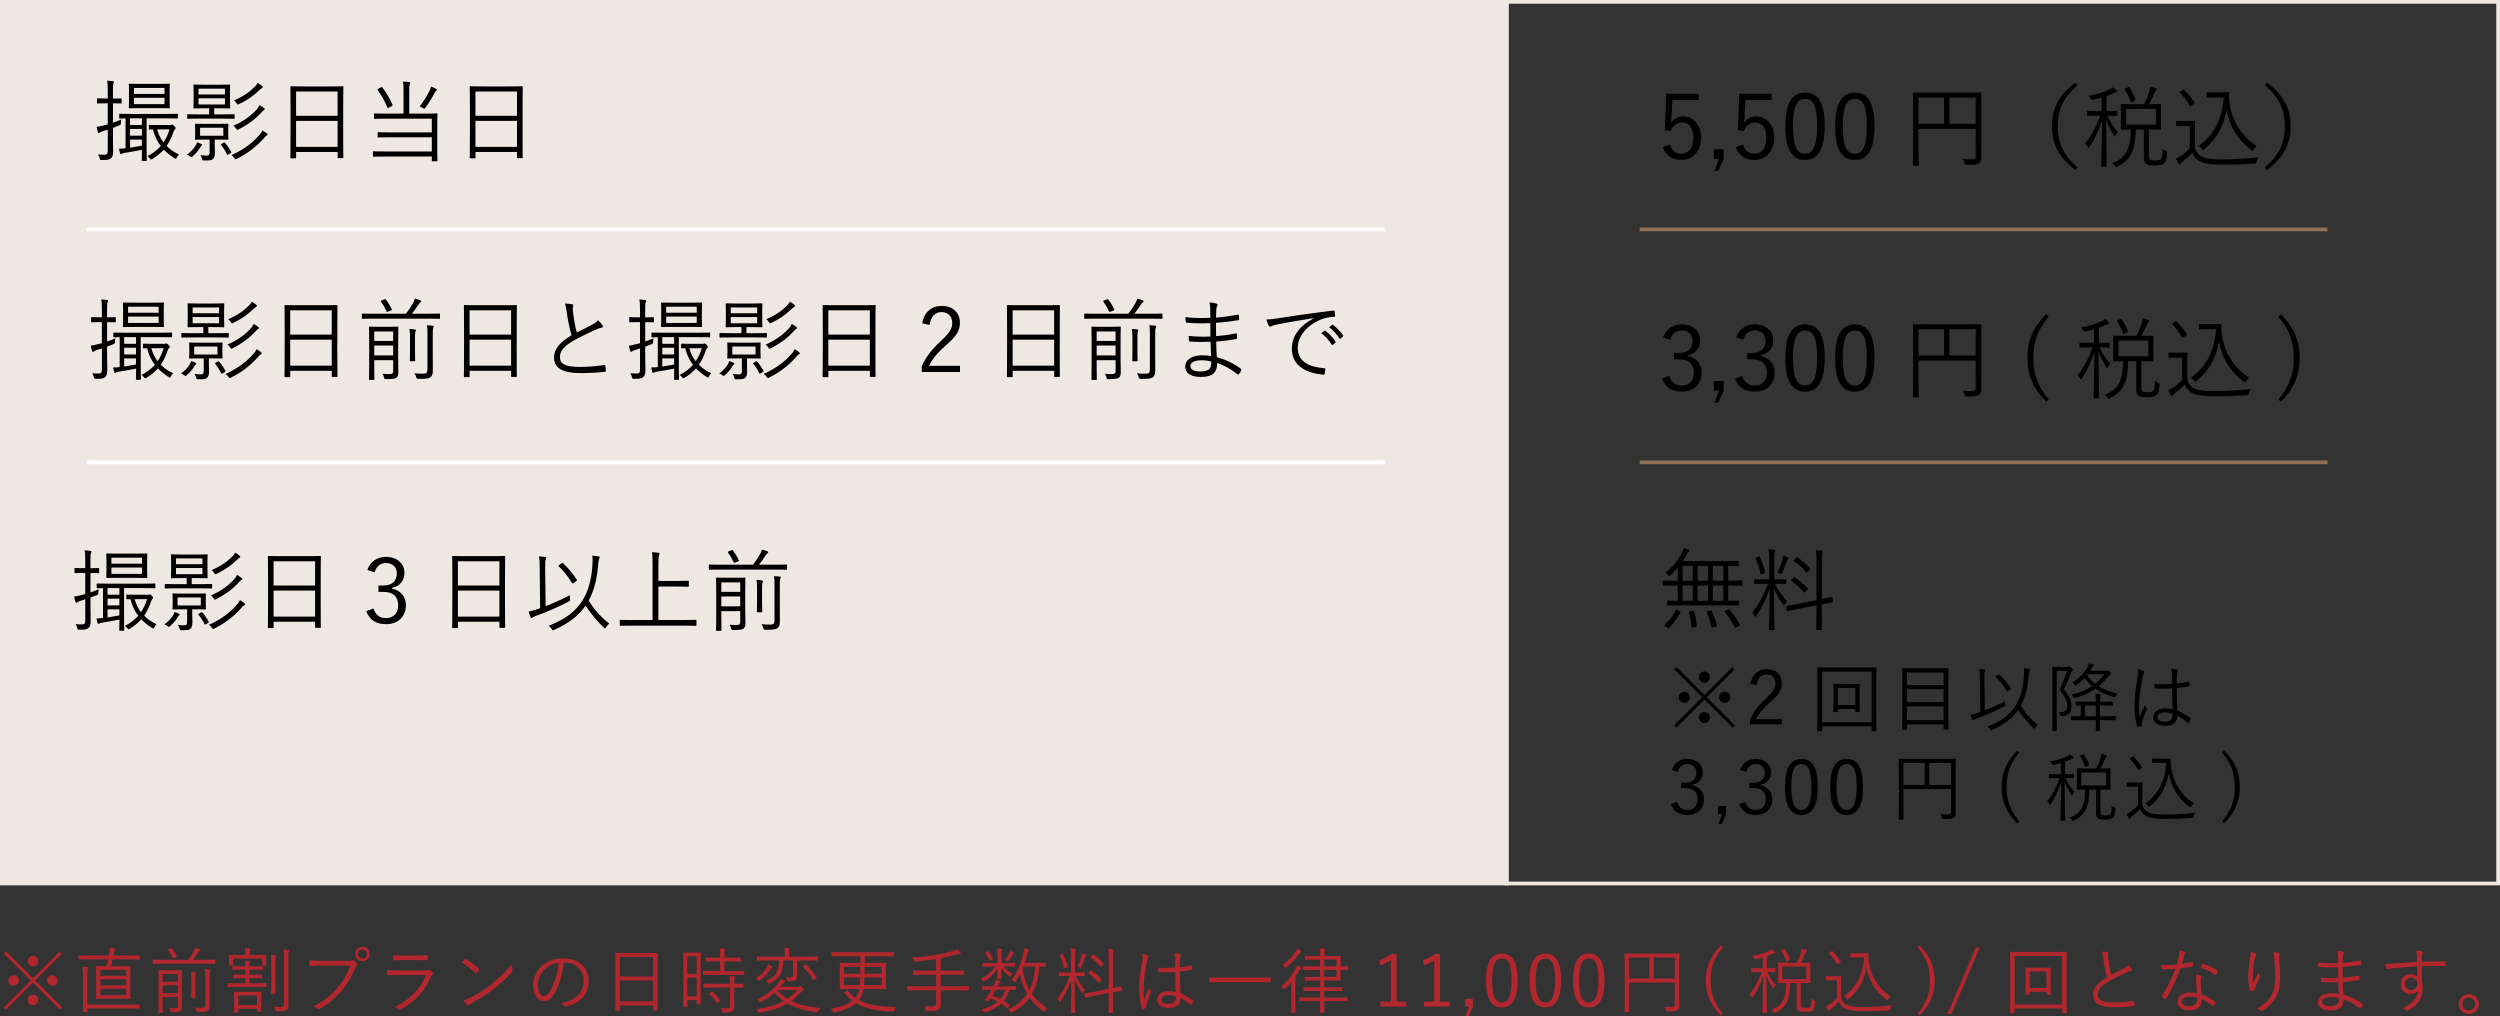<?xml version="1.0" encoding="UTF-8"?>
<svg id="_レイヤー_2" data-name="レイヤー_2" xmlns="http://www.w3.org/2000/svg" width="669" height="271.93" viewBox="0 0 669 271.93">
  <rect x="0" y="0" width="669" height="271.93" fill="#333333" stroke="none"/>
  <defs>
    <style>
      .cls-1, .cls-2 {
        stroke: #eee8e3;
      }

      .cls-1, .cls-2, .cls-3, .cls-4 {
        stroke-miterlimit: 10;
      }

      .cls-1, .cls-3, .cls-4 {
        fill: none;
      }

      .cls-2 {
        fill: #eee8e3;
      }

      .cls-3 {
        stroke: #fff;
      }

      .cls-4 {
        stroke: #937154;
      }

      .cls-5 {
        fill: #b2272d;
      }
    </style>
  </defs>
  <g id="_変更箇所" data-name="変更箇所">
    <g>
      <g>
        <path d="M454.55,26.74h-7.03l-.19,4.15c-.02.63-.1,1.39-.14,1.99.65-1.03,1.87-1.73,3.24-1.73,2.69,0,4.78,2.23,4.78,5.64,0,3.77-2.3,6-5.26,6-2.47,0-4.22-1.13-4.99-3.41l1.94-.72c.46,1.71,1.49,2.5,3.02,2.5,1.94,0,3.22-1.58,3.22-4.3s-1.18-4.08-3.05-4.08c-1.34,0-2.47.82-2.95,2.26l-1.63-.24.41-9.72h8.64v1.66Z"/>
        <path d="M461.25,42.49l-1.39,3.24h-1.08l1.25-3.24h-1.39v-2.54h2.62v2.54Z"/>
        <path d="M474.09,26.74h-7.03l-.19,4.15c-.02.63-.1,1.39-.14,1.99.65-1.03,1.87-1.73,3.24-1.73,2.69,0,4.78,2.23,4.78,5.64,0,3.77-2.3,6-5.26,6-2.47,0-4.22-1.13-4.99-3.41l1.94-.72c.46,1.71,1.49,2.5,3.02,2.5,1.94,0,3.22-1.58,3.22-4.3s-1.18-4.08-3.05-4.08c-1.34,0-2.47.82-2.95,2.26l-1.63-.24.41-9.72h8.64v1.66Z"/>
        <path d="M488.3,33.7c0,6.36-1.87,9.1-5.28,9.1s-5.26-2.69-5.26-9.05,1.94-8.95,5.3-8.95,5.23,2.57,5.23,8.9ZM479.8,33.73c0,5.38,1.06,7.42,3.22,7.42s3.24-2.04,3.24-7.42-1.03-7.27-3.19-7.27-3.26,1.87-3.26,7.27Z"/>
        <path d="M501.62,33.7c0,6.36-1.87,9.1-5.28,9.1s-5.26-2.69-5.26-9.05,1.94-8.95,5.3-8.95,5.23,2.57,5.23,8.9ZM493.12,33.73c0,5.38,1.06,7.42,3.22,7.42s3.24-2.04,3.24-7.42-1.03-7.27-3.19-7.27-3.26,1.87-3.26,7.27Z"/>
        <path d="M530.15,38.24c0,1.94.05,3.07.05,3.84s-.17,1.22-.62,1.58c-.41.34-1.18.46-3.22.46q-.5,0-.62-.48c-.1-.41-.26-.79-.46-1.1.74.07,1.82.1,2.33.1.84,0,1.08-.19,1.08-.89v-7.27h-15.29v5.47c0,2.83.05,4.08.05,4.2,0,.17-.02.19-.19.19h-1.18c-.17,0-.19-.02-.19-.19,0-.14.05-1.37.05-4.51v-10.13c0-3.14-.05-4.42-.05-4.54,0-.19.02-.22.19-.22.14,0,.96.05,3.38.05h11.19c2.4,0,3.24-.05,3.36-.05.17,0,.19.03.19.22,0,.12-.05,1.51-.05,4.58v8.69ZM520.22,26.12h-6.82v7.03h6.82v-7.03ZM528.69,26.12h-7.03v7.03h7.03v-7.03Z"/>
        <path d="M555.98,22.8c-4.03,3.43-5.33,6.79-5.33,10.99s1.3,7.56,5.33,10.99l-.6.7c-4.54-3.48-6.29-7.01-6.29-11.69s1.75-8.21,6.29-11.69l.6.7Z"/>
        <path d="M566.56,30.82c0,.17-.02.19-.19.19-.12,0-.67-.05-2.45-.05.77,1.75,1.63,3.12,2.83,4.35-.22.21-.43.5-.6.91-.07.19-.12.29-.19.29s-.14-.07-.24-.24c-.84-1.27-1.56-2.59-2.11-4.2.02,6.46.17,11.86.17,12.36,0,.17-.02.19-.19.19h-1.15c-.17,0-.19-.03-.19-.19.02-.5.22-6.05.26-12.26-.89,2.88-2.04,5.06-3.36,7.13-.1.17-.19.24-.26.24s-.14-.1-.24-.31c-.14-.34-.41-.63-.65-.79,1.58-2.04,2.88-4.27,4.01-7.46h-.84c-1.8,0-2.33.05-2.47.05-.17,0-.19-.02-.19-.19v-.96c0-.17.02-.19.19-.19.14,0,.67.05,2.47.05h1.2v-3.62c-.7.21-1.44.41-2.23.58-.46.1-.46.07-.7-.36-.17-.26-.34-.5-.58-.7,2.4-.38,4.3-1.06,5.52-1.63.38-.17.72-.41.98-.65.34.27.65.5.94.79.14.14.19.24.19.36,0,.14-.14.22-.36.24-.19.02-.41.1-.65.22-.55.26-1.13.5-1.75.72v4.06h.17c1.8,0,2.35-.05,2.47-.05.17,0,.19.02.19.19v.96ZM575.08,41.67c0,.7.02.89.24,1.06.19.14.62.22,1.37.22.96,0,1.37-.14,1.58-.43.26-.31.38-.89.43-2.64.29.24.62.41.86.5q.41.17.38.6c-.12,1.56-.43,2.35-.82,2.71-.5.46-1.37.6-2.54.6-1.37,0-1.94-.14-2.23-.36-.41-.29-.65-.67-.65-1.89v-7.39h-2.16c-.1,5.35-1.15,8.06-4.85,9.89-.17.1-.29.14-.38.14-.12,0-.19-.07-.34-.31-.19-.34-.5-.6-.77-.74,3.72-1.3,4.92-3.79,4.99-8.98-1.75.02-2.4.05-2.5.05-.17,0-.19-.02-.19-.19,0-.14.05-.65.05-2.02v-2.43c0-1.42-.05-1.9-.05-2.02,0-.19.02-.22.19-.22.12,0,.84.05,2.98.05h3.05c.67-1.3,1.08-2.33,1.44-3.38.12-.38.19-.82.24-1.32.53.12,1.15.31,1.51.46.14.07.24.14.24.26,0,.14-.07.22-.22.36-.17.17-.31.41-.43.7-.36.84-.79,1.78-1.42,2.93h.07c2.16,0,2.86-.05,2.98-.05.17,0,.19.03.19.22,0,.12-.05.6-.05,2.02v2.43c0,1.37.05,1.87.05,2.02,0,.17-.02.19-.19.19-.12,0-.82-.05-2.98-.05h-.1v7.03ZM569.42,23.36c.22-.1.26-.1.36.05.6.84,1.27,2.06,1.68,3.19.05.17,0,.24-.22.34l-.7.34c-.24.12-.31.12-.38-.07-.36-1.1-.96-2.3-1.58-3.24-.12-.17-.07-.19.17-.31l.67-.29ZM576.93,29.14h-7.99v4.2h7.99v-4.2Z"/>
        <path d="M587.37,39.68c.46,1.18.98,1.85,2.06,2.35.86.41,2.52.62,4.8.62,3.07,0,6.53-.17,10.08-.53-.24.34-.38.7-.46,1.13q-.07.48-.55.53c-3.12.19-6.07.29-8.52.29-2.62,0-4.75-.24-5.9-.79-1.1-.5-1.7-1.25-2.23-2.38-.77.82-1.66,1.61-2.59,2.35-.29.24-.43.38-.5.5-.1.14-.19.22-.29.22s-.17,0-.29-.19c-.24-.38-.48-.82-.7-1.3.67-.34.98-.53,1.46-.86.72-.5,1.54-1.22,2.23-1.95v-5.95h-1.78c-1.27,0-1.56.05-1.68.05-.17,0-.19-.02-.19-.19v-1.06c0-.17.02-.19.19-.19.12,0,.41.05,1.68.05h1.3c1.25,0,1.61-.05,1.73-.05.17,0,.19.02.19.19,0,.12-.05.72-.05,2.26v4.9ZM584.1,24.08c.24-.14.26-.17.38-.05.98.98,1.85,2.06,2.74,3.38.1.14.1.19-.12.34l-.62.46c-.31.24-.36.24-.48.05-.86-1.39-1.68-2.45-2.64-3.43-.12-.12-.14-.19.1-.34l.65-.41ZM594.23,24.72c1.01,0,1.75-.05,2.04-.05.14,0,.22.07.22.21,0,.41-.07,1.61.19,3.1.7,4.39,3.14,8.5,7.2,11.07-.29.26-.58.58-.79.96-.12.24-.22.34-.31.34-.07,0-.17-.07-.34-.19-3.65-2.74-5.76-6.38-6.63-10.73-.79,4.75-2.81,7.85-5.93,10.49-.14.12-.24.19-.31.19-.1,0-.17-.1-.36-.29-.29-.34-.62-.6-.91-.74,3.96-2.81,6.22-6.65,6.79-12.98h-2.5c-1.39,0-1.78.05-1.9.05-.19,0-.22-.02-.22-.19v-1.08c0-.17.02-.19.22-.19.12,0,.5.05,1.9.05h1.63Z"/>
        <path d="M606.69,22.11c4.54,3.48,6.29,7.01,6.29,11.69s-1.75,8.21-6.29,11.69l-.6-.7c4.03-3.43,5.33-6.79,5.33-10.99s-1.3-7.56-5.33-10.99l.6-.7Z"/>
        <path d="M445.05,90.3c.77-2.28,2.64-3.5,5.02-3.5,2.86,0,4.9,1.75,4.9,4.27,0,2.11-1.25,3.6-3.31,4.01v.21c2.3.48,3.7,2.11,3.7,4.42,0,3.07-2.14,5.09-5.26,5.09-2.69,0-4.44-1.06-5.35-3.48l1.92-.72c.65,1.85,1.7,2.57,3.43,2.57,1.92,0,3.19-1.32,3.19-3.43,0-2.26-1.27-3.58-3.94-3.58h-1.34v-1.71h1.2c2.47,0,3.72-1.22,3.72-3.22,0-1.8-1.22-2.81-2.88-2.81-1.42,0-2.64.81-3.07,2.52l-1.92-.65Z"/>
        <path d="M461.25,104.49l-1.39,3.24h-1.08l1.25-3.24h-1.39v-2.54h2.62v2.54Z"/>
        <path d="M464.59,90.3c.77-2.28,2.64-3.5,5.02-3.5,2.86,0,4.9,1.75,4.9,4.27,0,2.11-1.25,3.6-3.31,4.01v.21c2.3.48,3.7,2.11,3.7,4.42,0,3.07-2.14,5.09-5.26,5.09-2.69,0-4.44-1.06-5.35-3.48l1.92-.72c.65,1.85,1.7,2.57,3.43,2.57,1.92,0,3.19-1.32,3.19-3.43,0-2.26-1.27-3.58-3.94-3.58h-1.34v-1.71h1.2c2.47,0,3.72-1.22,3.72-3.22,0-1.8-1.22-2.81-2.88-2.81-1.42,0-2.64.81-3.07,2.52l-1.92-.65Z"/>
        <path d="M488.3,95.7c0,6.36-1.87,9.1-5.28,9.1s-5.26-2.69-5.26-9.05,1.94-8.95,5.3-8.95,5.23,2.57,5.23,8.9ZM479.8,95.73c0,5.38,1.06,7.42,3.22,7.42s3.24-2.04,3.24-7.42-1.03-7.27-3.19-7.27-3.26,1.87-3.26,7.27Z"/>
        <path d="M501.62,95.7c0,6.36-1.87,9.1-5.28,9.1s-5.26-2.69-5.26-9.05,1.94-8.95,5.3-8.95,5.23,2.57,5.23,8.9ZM493.12,95.73c0,5.38,1.06,7.42,3.22,7.42s3.24-2.04,3.24-7.42-1.03-7.27-3.19-7.27-3.26,1.87-3.26,7.27Z"/>
        <path d="M530.15,100.24c0,1.94.05,3.07.05,3.84s-.17,1.22-.62,1.58c-.41.34-1.18.46-3.22.46q-.5,0-.62-.48c-.1-.41-.26-.79-.46-1.1.74.07,1.82.1,2.33.1.84,0,1.08-.19,1.08-.89v-7.27h-15.29v5.47c0,2.83.05,4.08.05,4.2,0,.17-.02.19-.19.19h-1.18c-.17,0-.19-.02-.19-.19,0-.14.05-1.37.05-4.51v-10.13c0-3.14-.05-4.42-.05-4.54,0-.19.02-.22.19-.22.14,0,.96.05,3.38.05h11.19c2.4,0,3.24-.05,3.36-.05.17,0,.19.03.19.22,0,.12-.05,1.51-.05,4.58v8.69ZM520.22,88.12h-6.82v7.03h6.82v-7.03ZM528.69,88.12h-7.03v7.03h7.03v-7.03Z"/>
        <path d="M548.25,84.68c-3,3.62-4.13,6.82-4.13,11.11s1.13,7.49,4.13,11.11l-.7.58c-3.43-3.46-5.02-7.01-5.02-11.69s1.58-8.23,5.02-11.69l.7.58Z"/>
        <path d="M564.52,92.82c0,.17-.02.19-.19.19-.12,0-.67-.05-2.45-.05.77,1.75,1.63,3.12,2.83,4.35-.22.21-.43.5-.6.91-.07.19-.12.29-.19.29s-.14-.07-.24-.24c-.84-1.27-1.56-2.59-2.11-4.2.02,6.46.17,11.86.17,12.36,0,.17-.02.19-.19.19h-1.15c-.17,0-.19-.03-.19-.19.02-.5.22-6.05.26-12.26-.89,2.88-2.04,5.06-3.36,7.13-.1.17-.19.24-.26.24s-.14-.1-.24-.31c-.14-.34-.41-.63-.65-.79,1.58-2.04,2.88-4.27,4.01-7.46h-.84c-1.8,0-2.33.05-2.47.05-.17,0-.19-.02-.19-.19v-.96c0-.17.02-.19.19-.19.14,0,.67.05,2.47.05h1.2v-3.62c-.7.21-1.44.41-2.23.58-.46.1-.46.07-.7-.36-.17-.26-.34-.5-.58-.7,2.4-.38,4.3-1.06,5.52-1.63.38-.17.72-.41.98-.65.34.27.65.5.94.79.14.14.19.24.19.36,0,.14-.14.22-.36.24-.19.02-.41.1-.65.22-.55.26-1.13.5-1.75.72v4.06h.17c1.8,0,2.35-.05,2.47-.05.17,0,.19.02.19.19v.96ZM573.04,103.67c0,.7.02.89.24,1.06.19.14.62.22,1.37.22.96,0,1.37-.14,1.58-.43.26-.31.38-.89.43-2.64.29.24.62.41.86.5q.41.17.38.6c-.12,1.56-.43,2.35-.82,2.71-.5.46-1.37.6-2.54.6-1.37,0-1.94-.14-2.23-.36-.41-.29-.65-.67-.65-1.89v-7.39h-2.16c-.1,5.35-1.15,8.06-4.85,9.89-.17.1-.29.14-.38.14-.12,0-.19-.07-.34-.31-.19-.34-.5-.6-.77-.74,3.72-1.3,4.92-3.79,4.99-8.98-1.75.02-2.4.05-2.5.05-.17,0-.19-.02-.19-.19,0-.14.05-.65.05-2.02v-2.43c0-1.42-.05-1.9-.05-2.02,0-.19.02-.22.19-.22.12,0,.84.05,2.98.05h3.05c.67-1.3,1.08-2.33,1.44-3.38.12-.38.19-.82.24-1.32.53.12,1.15.31,1.51.46.14.07.24.14.24.26,0,.14-.07.22-.22.36-.17.17-.31.41-.43.7-.36.84-.79,1.78-1.42,2.93h.07c2.16,0,2.86-.05,2.98-.05.17,0,.19.03.19.22,0,.12-.05.6-.05,2.02v2.43c0,1.37.05,1.87.05,2.02,0,.17-.02.19-.19.19-.12,0-.82-.05-2.98-.05h-.1v7.03ZM567.38,85.36c.22-.1.26-.1.36.05.6.84,1.27,2.06,1.68,3.19.05.17,0,.24-.22.34l-.7.34c-.24.12-.31.12-.38-.07-.36-1.1-.96-2.3-1.58-3.24-.12-.17-.07-.19.17-.31l.67-.29ZM574.89,91.14h-7.99v4.2h7.99v-4.2Z"/>
        <path d="M585.33,101.68c.46,1.18.98,1.85,2.06,2.35.86.41,2.52.62,4.8.62,3.07,0,6.53-.17,10.08-.53-.24.34-.38.7-.46,1.13q-.07.48-.55.53c-3.12.19-6.07.29-8.52.29-2.62,0-4.75-.24-5.9-.79-1.1-.5-1.7-1.25-2.23-2.38-.77.82-1.66,1.61-2.59,2.35-.29.24-.43.38-.5.5-.1.14-.19.22-.29.22s-.17,0-.29-.19c-.24-.38-.48-.82-.7-1.3.67-.34.98-.53,1.46-.86.72-.5,1.54-1.22,2.23-1.95v-5.95h-1.78c-1.27,0-1.56.05-1.68.05-.17,0-.19-.02-.19-.19v-1.06c0-.17.02-.19.19-.19.12,0,.41.05,1.68.05h1.3c1.25,0,1.61-.05,1.73-.05.17,0,.19.02.19.19,0,.12-.05.72-.05,2.26v4.9ZM582.06,86.08c.24-.14.26-.17.38-.05.98.98,1.85,2.06,2.74,3.38.1.14.1.19-.12.34l-.62.46c-.31.24-.36.24-.48.05-.86-1.39-1.68-2.45-2.64-3.43-.12-.12-.14-.19.1-.34l.65-.41ZM592.19,86.72c1.01,0,1.75-.05,2.04-.05.14,0,.22.07.22.21,0,.41-.07,1.61.19,3.1.7,4.39,3.14,8.5,7.2,11.07-.29.26-.58.58-.79.96-.12.24-.22.34-.31.34-.07,0-.17-.07-.34-.19-3.65-2.74-5.76-6.38-6.63-10.73-.79,4.75-2.81,7.85-5.93,10.49-.14.12-.24.19-.31.19-.1,0-.17-.1-.36-.29-.29-.34-.62-.6-.91-.74,3.96-2.81,6.22-6.65,6.79-12.98h-2.5c-1.39,0-1.78.05-1.9.05-.19,0-.22-.02-.22-.19v-1.08c0-.17.02-.19.22-.19.12,0,.5.05,1.9.05h1.63Z"/>
        <path d="M610.38,84.11c3.43,3.46,5.02,7.01,5.02,11.69s-1.58,8.23-5.02,11.69l-.7-.58c3-3.62,4.13-6.82,4.13-11.11s-1.13-7.49-4.13-11.11l.7-.58Z"/>
        <path d="M466.24,156.55c0,.17-.02.19-.19.19-.12,0-.86-.05-3.1-.05h-.48v4.08c1.85,0,2.57-.05,2.69-.05.17,0,.19.02.19.19v.96c0,.17-.02.19-.19.19-.12,0-.94-.05-3.29-.05h-12.31c-2.35,0-3.14.05-3.26.05-.17,0-.19-.02-.19-.19v-.96c0-.17.02-.19.19-.19.1,0,.79.05,2.66.05v-4.08h-.7c-2.23,0-2.98.05-3.1.05-.17,0-.19-.03-.19-.19v-1.01c0-.17.02-.19.19-.19.12,0,.86.05,3.1.05h.7v-3.51c-.6.7-1.25,1.39-1.9,1.99-.17.17-.26.24-.34.24-.12,0-.19-.1-.36-.31-.22-.26-.41-.43-.67-.58,1.92-1.51,3.34-3.31,4.3-5.09.31-.62.46-.96.58-1.49.48.12.96.29,1.34.48.12.05.22.14.22.24s-.05.17-.22.29c-.17.12-.36.36-.58.74-.31.55-.67,1.15-1.08,1.75h11.38c2.45,0,3.26-.05,3.41-.05.17,0,.19.02.19.19v.98c0,.17-.02.19-.19.19-.12,0-.79-.02-2.57-.05v3.96h.48c2.23,0,2.98-.05,3.1-.05.17,0,.19.02.19.19v1.01ZM449.47,163.51c.26.14.26.19.22.34-.82,1.63-1.8,2.95-3.07,4.2-.14.14-.22.12-.46-.05l-.6-.46c-.24-.19-.24-.26-.1-.41,1.3-1.15,2.23-2.35,2.95-3.89.07-.14.12-.14.46,0l.6.26ZM452.99,151.44h-2.71v3.96h2.71v-3.96ZM452.99,156.69h-2.71v4.08h2.71v-4.08ZM452.95,163.44c.24-.05.29-.02.34.17.41,1.2.62,2.45.79,3.96.02.17,0,.22-.29.24l-.82.1c-.34.05-.36,0-.36-.19-.1-1.44-.29-2.62-.67-3.87-.05-.21,0-.24.34-.29l.67-.12ZM457.05,151.44h-2.76v3.96h2.76v-3.96ZM457.05,156.69h-2.76v4.08h2.76v-4.08ZM457.67,163.36c.26-.07.29-.05.38.12.65,1.34,1.06,2.54,1.37,3.89.05.19.02.21-.24.29l-.77.19c-.36.1-.41.1-.46-.1-.26-1.39-.67-2.69-1.22-3.91-.07-.17-.05-.19.26-.29l.67-.19ZM461.16,151.44h-2.81v3.96h2.81v-3.96ZM461.16,156.69h-2.81v4.08h2.81v-4.08ZM462.31,163.1c.26-.12.29-.12.43.03,1.18,1.29,2.02,2.47,2.81,4.01.1.17.07.24-.22.38l-.67.34c-.31.17-.36.17-.46,0-.74-1.59-1.54-2.79-2.66-4.15-.12-.14-.1-.17.19-.31l.58-.29Z"/>
        <path d="M474.98,156.26c.91,1.78,2.04,3.38,3.22,4.63-.22.24-.41.58-.58.89-.1.17-.17.27-.24.27-.05,0-.12-.1-.24-.24-.84-1.15-1.78-2.74-2.47-4.37.02,5.71.19,10.68.19,11.02,0,.17-.02.17-.19.17h-1.1c-.17,0-.19,0-.19-.17,0-.34.14-5.28.19-10.83-1.01,2.86-2.04,4.85-3.6,7.2-.1.14-.17.24-.24.24s-.14-.1-.24-.29c-.17-.38-.38-.7-.6-.87,1.75-2.16,2.98-4.42,4.22-7.66h-.91c-1.87,0-2.45.05-2.59.05-.17,0-.19-.02-.19-.17v-.94c0-.17.02-.19.19-.19.14,0,.72.05,2.59.05h1.25v-5.16c0-1.44-.02-2.13-.17-2.9.58.03,1.06.05,1.49.12.19.02.31.12.31.21,0,.17-.1.31-.17.46-.12.26-.12.72-.12,2.09v5.18h.46c1.87,0,2.47-.05,2.59-.05.17,0,.19.02.19.19v.94c0,.14-.02.17-.19.17-.12,0-.72-.05-2.59-.05h-.26ZM470.54,148.94c.26-.12.29-.12.36.05.6,1.27,1.13,2.69,1.46,4.11.05.19,0,.19-.29.31l-.55.21c-.31.12-.34.12-.38-.07-.26-1.39-.77-2.81-1.34-4.08-.1-.14-.05-.19.19-.29l.55-.24ZM478.46,149.64c-.14.14-.22.26-.31.53-.31.94-.77,2.11-1.25,3.17-.1.21-.14.31-.26.31-.07,0-.17-.05-.31-.14-.19-.12-.48-.22-.65-.27.6-1.25,1.08-2.62,1.32-3.62.07-.26.14-.63.14-.94.46.12.91.29,1.22.43.14.07.26.12.26.26,0,.12-.07.17-.17.26ZM490.51,160.99c.05.14,0,.17-.17.21-.14.03-.84.12-2.83.51v2.54c0,2.81.05,4.03.05,4.15,0,.17-.02.19-.19.19h-1.15c-.17,0-.19-.02-.19-.19,0-.12.05-1.32.05-4.13v-2.28l-4.58.89c-2.23.43-2.98.62-3.14.65-.17.05-.19,0-.22-.17l-.19-1.03c-.02-.17,0-.19.17-.22.17-.05.91-.1,3.17-.55l4.8-.96v-10.06c0-1.7-.02-2.35-.17-3.29.62.02,1.08.05,1.56.12.17.02.31.12.31.22,0,.12-.05.24-.12.43-.07.24-.14.86-.14,2.47v9.82c1.8-.36,2.42-.55,2.59-.6.17-.03.19.02.22.19l.19,1.08ZM479.95,154.58c.17-.17.22-.17.36-.07,1.13.74,2.38,1.78,3.41,2.9.17.17.1.21-.07.38l-.53.58c-.24.24-.26.27-.41.12-1.1-1.25-2.11-2.21-3.34-3.05-.14-.1-.14-.17.07-.38l.5-.48ZM480.64,149.23c.17-.17.19-.17.34-.07,1.2.79,2.28,1.71,3.34,2.9.12.12.14.17-.05.36l-.55.58c-.26.26-.26.29-.38.12-1.03-1.25-2.23-2.28-3.29-3-.14-.1-.14-.14.1-.38l.5-.5Z"/>
      </g>
      <rect class="cls-2" x=".5" y=".5" width="402.7" height="235.92"/>
      <rect class="cls-1" x="403.2" y=".5" width="265.3" height="235.92"/>
      <g>
        <path d="M32.55,27.51c0,.17-.02.19-.19.19-.14,0-.58-.05-1.99-.05h-.14v5.18c.67-.21,1.42-.5,2.23-.86-.07.29-.1.55-.12.89,0,.5,0,.53-.48.72l-1.63.63v2.64c0,1.58.05,2.71.05,3.62,0,1.15-.19,1.56-.62,1.92-.46.34-.96.46-2.38.43-.46,0-.48,0-.6-.48-.1-.41-.24-.74-.43-1.03.53.07.91.1,1.68.1.7,0,.91-.26.91-1.15v-5.57l-1.15.36c-.53.17-.79.31-.94.41-.1.07-.19.14-.31.14-.1,0-.14-.05-.22-.22-.17-.48-.26-.86-.36-1.42.67-.1,1.2-.22,2.11-.46l.86-.21v-5.64h-.58c-1.54,0-1.99.05-2.11.05-.17,0-.19-.02-.19-.19v-1.01c0-.17.02-.19.19-.19.12,0,.58.05,2.11.05h.58v-1.87c0-1.44-.02-2.14-.17-2.9.58.02,1.06.07,1.54.14.19.03.31.1.31.19,0,.17-.1.29-.17.46-.1.26-.12.72-.12,2.09v1.9h.1c1.46,0,1.9-.05,2.04-.05.17,0,.19.02.19.19v1.01ZM47.6,31.5c0,.19-.02.22-.17.22s-.96-.05-3.38-.05h-4.82v8.3c0,1.99.05,2.81.05,2.93,0,.17-.02.19-.19.19h-.96c-.17,0-.19-.03-.19-.19,0-.12.05-.91.05-2.81-1.37.29-2.93.55-4.56.81-.43.07-.62.12-.77.22-.12.07-.19.12-.31.12-.1,0-.17-.1-.24-.31-.1-.29-.19-.67-.26-1.15.6,0,1.1-.02,1.75-.1v-7.99c-1.01,0-1.44.03-1.51.03-.17,0-.19-.03-.19-.22v-.84c0-.19.02-.22.19-.22.12,0,.94.05,3.38.05h8.59c2.42,0,3.24-.05,3.38-.05s.17.03.17.19v.86ZM45.39,26.82c0,1.37.05,1.85.05,1.97,0,.17-.02.19-.17.19-.12,0-.86-.05-3.02-.05h-4.58c-2.16,0-2.9.05-3.02.05-.17,0-.19-.03-.19-.19,0-.12.05-.6.05-1.97v-2.26c0-1.37-.05-1.82-.05-1.97,0-.17.02-.19.19-.19.12,0,.86.05,3.02.05h4.58c2.16,0,2.9-.05,3.02-.05.14,0,.17.02.17.19,0,.12-.05.6-.05,1.97v2.26ZM37.97,31.67h-3.17v1.78h3.17v-1.78ZM37.97,34.5h-3.17v1.8h3.17v-1.8ZM37.97,37.35h-3.17v2.18c.94-.14,2.02-.34,3.17-.55v-1.63ZM44.02,23.53h-8.18v1.61h8.18v-1.61ZM44.02,26.17h-8.18v1.7h8.18v-1.7ZM45.46,33.47c.12,0,.26,0,.36-.05.1-.05.17-.07.26-.07.12,0,.29.07.55.36.29.26.38.43.38.53,0,.14-.07.24-.19.34-.17.14-.31.48-.41.74-.48,1.42-1.06,2.64-1.82,3.74.89.91,1.99,1.66,3.31,2.28-.26.24-.43.48-.6.84-.1.21-.17.31-.26.31s-.19-.07-.38-.17c-1.1-.72-2.04-1.46-2.83-2.28-.82.91-1.82,1.75-3.07,2.5-.17.1-.26.14-.34.14-.12,0-.19-.1-.36-.31-.19-.26-.41-.46-.62-.58,1.51-.77,2.66-1.68,3.58-2.71-.96-1.22-1.66-2.69-2.09-4.44-.6,0-.84.02-.91.02-.17,0-.19-.02-.19-.19v-.84c0-.19.02-.22.19-.22.12,0,.55.05,2.18.05h3.26ZM42.05,34.62c.36,1.34.94,2.5,1.7,3.5.7-1.03,1.2-2.18,1.63-3.5h-3.34Z"/>
        <path d="M53.91,39.01c-.12.1-.34.41-.53.74-.34.57-.98,1.34-1.8,2.06-.17.17-.26.24-.38.24-.07,0-.17-.07-.34-.19-.24-.19-.55-.36-.82-.48,1.08-.82,1.68-1.42,2.26-2.35.19-.31.34-.65.41-.96.36.12.79.26,1.08.41.19.1.31.17.31.26,0,.07-.05.14-.19.27ZM62.79,31.62c0,.14-.02.17-.19.17-.12,0-.86-.05-3.19-.05h-5.9c-2.3,0-3.07.05-3.22.05-.17,0-.19-.03-.19-.17v-.87c0-.17.02-.19.19-.19.14,0,.91.05,3.22.05h2.47v-1.63h-1.2c-2.02,0-2.69.05-2.83.05-.17,0-.19-.02-.19-.19,0-.12.05-.58.05-1.94v-2.14c0-1.34-.05-1.8-.05-1.95,0-.17.02-.19.19-.19.14,0,.82.05,2.83.05h3.79c2.02,0,2.71-.05,2.83-.05.17,0,.19.02.19.19,0,.14-.05.6-.05,1.95v2.14c0,1.37.05,1.82.05,1.94,0,.17-.02.19-.19.19-.12,0-.82-.05-2.83-.05h-1.25v1.63h2.09c2.33,0,3.07-.05,3.19-.05.17,0,.19.02.19.19v.87ZM61.08,35.79c0,1.01.05,1.27.05,1.42,0,.17-.02.19-.19.19-.12,0-.77-.05-2.66-.05h-.82v1.27c0,.72.05,1.51.05,2.28,0,.89-.19,1.39-.65,1.75-.43.29-.86.29-2.21.29-.46,0-.48-.02-.58-.41-.12-.46-.26-.74-.46-1.03.46.07,1.06.14,1.54.14.74,0,.94-.19.94-.91v-3.38h-1.06c-1.9,0-2.52.05-2.66.05-.17,0-.19-.02-.19-.19,0-.14.05-.41.05-1.42v-1.08c0-1.01-.05-1.27-.05-1.42,0-.17.02-.19.19-.19.14,0,.77.05,2.66.05h3.24c1.9,0,2.54-.05,2.66-.05.17,0,.19.03.19.19,0,.14-.05.41-.05,1.42v1.08ZM60.2,23.72h-7.08v1.56h7.08v-1.56ZM60.2,26.29h-7.08v1.66h7.08v-1.66ZM59.76,34.18h-6.22v2.14h6.22v-2.14ZM59.84,38.19c.17-.1.22-.12.34.02.65.72,1.22,1.56,1.68,2.42.1.17.1.19-.17.36l-.53.34c-.29.17-.31.17-.41-.03-.5-1.01-.96-1.73-1.61-2.5-.1-.12-.07-.17.22-.34l.48-.29ZM71.38,36.25c-.24.12-.46.36-.86.84-1.92,2.11-4.1,3.89-7.1,5.38-.19.1-.29.14-.38.14-.12,0-.17-.1-.31-.29-.22-.34-.46-.57-.79-.81,3.29-1.46,5.76-3.41,7.44-5.35.38-.43.6-.72.84-1.27.48.29.84.53,1.15.77.14.12.24.22.24.31,0,.14-.07.21-.22.29ZM70.61,29.5c-.26.12-.41.31-.84.79-1.42,1.54-3.34,3.02-5.9,4.32-.14.07-.26.14-.36.14-.12,0-.19-.1-.34-.34-.19-.31-.43-.55-.72-.77,3-1.32,4.85-2.81,6.22-4.32.34-.38.55-.67.79-1.2.53.31.86.53,1.18.79.17.14.22.22.22.31,0,.12-.1.19-.24.26ZM70.11,23.58c-.22.1-.5.34-.86.67-1.42,1.37-2.98,2.52-5.26,3.6-.17.07-.26.12-.34.12-.12,0-.17-.1-.34-.34-.19-.34-.41-.55-.67-.77,2.64-1.13,4.15-2.26,5.57-3.67.34-.34.53-.6.74-1.01.48.29.84.53,1.13.77.14.12.24.24.24.34,0,.12-.07.22-.22.29Z"/>
        <path d="M91.83,33.95c0,6.86.05,8.06.05,8.18,0,.17-.02.19-.19.19h-1.15c-.17,0-.19-.02-.19-.19v-1.46h-11.11v1.51c0,.17-.02.19-.17.19h-1.18c-.17,0-.19-.02-.19-.19,0-.14.05-1.34.05-8.23v-4.63c0-4.66-.05-5.9-.05-6.05,0-.17.02-.19.19-.19.14,0,.96.05,3.34.05h7.13c2.38,0,3.19-.05,3.34-.05.17,0,.19.02.19.19,0,.14-.05,1.39-.05,5.45v5.23ZM90.34,24.49h-11.11v6.5h11.11v-6.5ZM90.34,32.34h-11.11v6.96h11.11v-6.96Z"/>
        <path d="M117.01,39.51c0,2.4.05,3.34.05,3.46,0,.17-.02.19-.19.19h-1.13c-.17,0-.19-.03-.19-.19v-1.08h-12.17c-2.45,0-3.26.05-3.41.05s-.17-.02-.17-.19v-1.08c0-.17.02-.19.17-.19s.96.05,3.41.05h12.17v-3.79h-10.92c-2.42,0-3.24.05-3.36.05-.19,0-.22-.03-.22-.19v-1.03c0-.17.02-.19.22-.19.12,0,.94.05,3.36.05h10.92v-3.67h-11.9c-2.45,0-3.26.05-3.38.05-.17,0-.19-.03-.19-.19v-1.05c0-.19.02-.22.19-.22.12,0,.94.05,3.38.05h4.34v-5.86c0-1.32-.02-1.99-.17-2.71.58.03,1.22.07,1.68.14.19.02.29.12.29.24,0,.17-.07.29-.14.46-.12.24-.14.67-.14,1.87v5.86h3.96c2.42,0,3.29-.05,3.41-.05.17,0,.19.02.19.22,0,.12-.05.84-.05,2.88v6.1ZM101.93,23.38c.26-.14.29-.14.38,0,.96,1.27,2.06,3.07,2.71,4.63.07.17.1.24-.22.41l-.7.36c-.31.17-.36.17-.43-.02-.62-1.58-1.73-3.5-2.64-4.68-.1-.12-.1-.17.22-.34l.67-.36ZM116.69,24.32c-.12.1-.22.19-.36.48-.7,1.35-1.39,2.52-2.5,4.01-.14.19-.22.29-.31.29s-.19-.07-.36-.19c-.29-.22-.58-.34-.86-.43,1.22-1.56,2.09-3.03,2.74-4.39.17-.38.24-.65.29-.94.5.19,1.01.43,1.42.65.17.1.17.17.17.26,0,.07-.07.17-.22.27Z"/>
        <path d="M139.83,33.95c0,6.86.05,8.06.05,8.18,0,.17-.02.19-.19.19h-1.15c-.17,0-.19-.02-.19-.19v-1.46h-11.11v1.51c0,.17-.02.19-.17.19h-1.18c-.17,0-.19-.02-.19-.19,0-.14.05-1.34.05-8.23v-4.63c0-4.66-.05-5.9-.05-6.05,0-.17.02-.19.19-.19.14,0,.96.05,3.34.05h7.13c2.38,0,3.19-.05,3.34-.05.17,0,.19.02.19.19,0,.14-.05,1.39-.05,5.45v5.23ZM138.34,24.49h-11.11v6.5h11.11v-6.5ZM138.34,32.34h-11.11v6.96h11.11v-6.96Z"/>
      </g>
      <g>
        <path d="M30.98,86.06c0,.17-.02.19-.19.19-.14,0-.58-.05-1.99-.05h-.14v5.18c.67-.21,1.42-.5,2.23-.86-.07.29-.1.55-.12.89,0,.5,0,.53-.48.72l-1.63.63v2.64c0,1.58.05,2.71.05,3.62,0,1.15-.19,1.56-.62,1.92-.46.34-.96.46-2.38.43-.46,0-.48,0-.6-.48-.1-.41-.24-.74-.43-1.03.53.07.91.1,1.68.1.7,0,.91-.26.91-1.15v-5.57l-1.15.36c-.53.17-.79.31-.94.41-.1.07-.19.14-.31.14-.1,0-.14-.05-.22-.22-.17-.48-.26-.86-.36-1.42.67-.1,1.2-.22,2.11-.46l.86-.21v-5.64h-.58c-1.54,0-1.99.05-2.11.05-.17,0-.19-.02-.19-.19v-1.01c0-.17.02-.19.19-.19.12,0,.58.05,2.11.05h.58v-1.87c0-1.44-.02-2.14-.17-2.9.58.02,1.06.07,1.54.14.19.03.31.1.31.19,0,.17-.1.29-.17.46-.1.26-.12.72-.12,2.09v1.9h.1c1.46,0,1.9-.05,2.04-.05.17,0,.19.02.19.19v1.01ZM46.03,90.05c0,.19-.02.22-.17.22s-.96-.05-3.38-.05h-4.82v8.3c0,1.99.05,2.81.05,2.93,0,.17-.02.19-.19.19h-.96c-.17,0-.19-.03-.19-.19,0-.12.05-.91.05-2.81-1.37.29-2.93.55-4.56.81-.43.07-.62.12-.77.22-.12.07-.19.12-.31.12-.1,0-.17-.1-.24-.31-.1-.29-.19-.67-.26-1.15.6,0,1.1-.02,1.75-.1v-7.99c-1.01,0-1.44.03-1.51.03-.17,0-.19-.03-.19-.22v-.84c0-.19.02-.22.19-.22.12,0,.94.05,3.38.05h8.59c2.42,0,3.24-.05,3.38-.05s.17.03.17.19v.86ZM43.82,85.37c0,1.37.05,1.85.05,1.97,0,.17-.02.19-.17.19-.12,0-.86-.05-3.02-.05h-4.58c-2.16,0-2.9.05-3.02.05-.17,0-.19-.03-.19-.19,0-.12.05-.6.05-1.97v-2.26c0-1.37-.05-1.82-.05-1.97,0-.17.02-.19.19-.19.12,0,.86.05,3.02.05h4.58c2.16,0,2.9-.05,3.02-.05.14,0,.17.02.17.19,0,.12-.05.6-.05,1.97v2.26ZM36.4,90.22h-3.17v1.78h3.17v-1.78ZM36.4,93.05h-3.17v1.8h3.17v-1.8ZM36.4,95.91h-3.17v2.18c.94-.14,2.02-.34,3.17-.55v-1.63ZM42.45,82.08h-8.18v1.61h8.18v-1.61ZM42.45,84.72h-8.18v1.7h8.18v-1.7ZM43.89,92.02c.12,0,.26,0,.36-.05.1-.05.17-.07.26-.07.12,0,.29.07.55.36.29.26.38.43.38.53,0,.14-.07.24-.19.34-.17.14-.31.48-.41.74-.48,1.42-1.06,2.64-1.82,3.74.89.91,1.99,1.66,3.31,2.28-.26.24-.43.48-.6.84-.1.21-.17.31-.26.31s-.19-.07-.38-.17c-1.1-.72-2.04-1.46-2.83-2.28-.82.91-1.82,1.75-3.07,2.5-.17.1-.26.14-.34.14-.12,0-.19-.1-.36-.31-.19-.26-.41-.46-.62-.58,1.51-.77,2.66-1.68,3.58-2.71-.96-1.22-1.66-2.69-2.09-4.44-.6,0-.84.02-.91.02-.17,0-.19-.02-.19-.19v-.84c0-.19.02-.22.19-.22.12,0,.55.05,2.18.05h3.26ZM40.48,93.17c.36,1.34.94,2.5,1.7,3.5.7-1.03,1.2-2.18,1.63-3.5h-3.34Z"/>
        <path d="M52.34,97.56c-.12.1-.34.41-.53.74-.34.57-.98,1.34-1.8,2.06-.17.17-.26.24-.38.24-.07,0-.17-.07-.34-.19-.24-.19-.55-.36-.82-.48,1.08-.82,1.68-1.42,2.26-2.35.19-.31.34-.65.41-.96.36.12.79.26,1.08.41.19.1.31.17.31.26,0,.07-.05.14-.19.27ZM61.22,90.17c0,.14-.02.17-.19.17-.12,0-.86-.05-3.19-.05h-5.9c-2.3,0-3.07.05-3.22.05-.17,0-.19-.03-.19-.17v-.87c0-.17.02-.19.19-.19.14,0,.91.05,3.22.05h2.47v-1.63h-1.2c-2.02,0-2.69.05-2.83.05-.17,0-.19-.02-.19-.19,0-.12.05-.58.05-1.94v-2.14c0-1.34-.05-1.8-.05-1.95,0-.17.02-.19.19-.19.14,0,.82.05,2.83.05h3.79c2.02,0,2.71-.05,2.83-.05.17,0,.19.02.19.19,0,.14-.05.6-.05,1.95v2.14c0,1.37.05,1.82.05,1.94,0,.17-.02.19-.19.19-.12,0-.82-.05-2.83-.05h-1.25v1.63h2.09c2.33,0,3.07-.05,3.19-.05.17,0,.19.02.19.19v.87ZM59.51,94.34c0,1.01.05,1.27.05,1.42,0,.17-.02.19-.19.19-.12,0-.77-.05-2.66-.05h-.82v1.27c0,.72.05,1.51.05,2.28,0,.89-.19,1.39-.65,1.75-.43.29-.86.29-2.21.29-.46,0-.48-.02-.58-.41-.12-.46-.26-.74-.46-1.03.46.07,1.06.14,1.54.14.74,0,.94-.19.94-.91v-3.38h-1.06c-1.9,0-2.52.05-2.66.05-.17,0-.19-.02-.19-.19,0-.14.05-.41.05-1.42v-1.08c0-1.01-.05-1.27-.05-1.42,0-.17.02-.19.19-.19.14,0,.77.05,2.66.05h3.24c1.9,0,2.54-.05,2.66-.05.17,0,.19.03.19.19,0,.14-.05.41-.05,1.42v1.08ZM58.63,82.27h-7.08v1.56h7.08v-1.56ZM58.63,84.84h-7.08v1.66h7.08v-1.66ZM58.19,92.74h-6.22v2.14h6.22v-2.14ZM58.27,96.75c.17-.1.22-.12.34.02.65.72,1.22,1.56,1.68,2.42.1.17.1.19-.17.36l-.53.34c-.29.17-.31.17-.41-.03-.5-1.01-.96-1.73-1.61-2.5-.1-.12-.07-.17.22-.34l.48-.29ZM69.81,94.8c-.24.12-.46.36-.86.84-1.92,2.11-4.1,3.89-7.1,5.38-.19.1-.29.14-.38.14-.12,0-.17-.1-.31-.29-.22-.34-.46-.57-.79-.81,3.29-1.46,5.76-3.41,7.44-5.35.38-.43.6-.72.84-1.27.48.29.84.53,1.15.77.14.12.24.22.24.31,0,.14-.07.21-.22.29ZM69.04,88.06c-.26.12-.41.31-.84.79-1.42,1.54-3.34,3.02-5.9,4.32-.14.07-.26.14-.36.14-.12,0-.19-.1-.34-.34-.19-.31-.43-.55-.72-.77,3-1.32,4.85-2.81,6.22-4.32.34-.38.55-.67.79-1.2.53.31.86.53,1.18.79.17.14.22.22.22.31,0,.12-.1.19-.24.26ZM68.54,82.13c-.22.1-.5.34-.86.67-1.42,1.37-2.98,2.52-5.26,3.6-.17.07-.26.12-.34.12-.12,0-.17-.1-.34-.34-.19-.34-.41-.55-.67-.77,2.64-1.13,4.15-2.26,5.57-3.67.34-.34.53-.6.74-1.01.48.29.84.53,1.13.77.14.12.24.24.24.34,0,.12-.07.22-.22.29Z"/>
        <path d="M90.26,92.5c0,6.86.05,8.06.05,8.18,0,.17-.02.19-.19.19h-1.15c-.17,0-.19-.02-.19-.19v-1.46h-11.11v1.51c0,.17-.02.19-.17.19h-1.18c-.17,0-.19-.02-.19-.19,0-.14.05-1.34.05-8.23v-4.63c0-4.66-.05-5.9-.05-6.05,0-.17.02-.19.19-.19.14,0,.96.05,3.34.05h7.13c2.38,0,3.19-.05,3.34-.05.17,0,.19.02.19.19,0,.14-.05,1.39-.05,5.45v5.23ZM88.77,83.04h-11.11v6.5h11.11v-6.5ZM88.77,90.89h-11.11v6.96h11.11v-6.96Z"/>
        <path d="M117.74,85.13c0,.17-.02.19-.19.19-.12,0-.89-.05-3.14-.05h-14.28c-2.23,0-3,.05-3.12.05-.17,0-.19-.02-.19-.19v-1.03c0-.17.02-.19.19-.19.12,0,.89.05,3.12.05h8.5c.67-.87,1.27-1.78,1.87-2.79.24-.46.43-.91.53-1.27.48.12,1.03.29,1.44.46.17.07.24.17.24.26,0,.12-.1.22-.22.29-.17.1-.29.26-.77.98-.36.55-.94,1.37-1.49,2.06h4.18c2.26,0,3.02-.05,3.14-.05.17,0,.19.02.19.19v1.03ZM106.55,96.29c0,1.3.05,2.52.05,3.17,0,.72-.07,1.25-.5,1.61-.34.24-.96.38-2.74.38-.48,0-.48.03-.58-.46-.1-.36-.24-.67-.43-.96.7.05,1.06.07,1.8.07.86,0,1.06-.17,1.06-.82v-2.9h-5.06v1.99c0,2.11.05,3,.05,3.12,0,.14-.02.17-.19.17h-1.08c-.17,0-.19-.02-.19-.17s.05-.96.05-3.12v-7.61c0-2.16-.05-3.03-.05-3.17,0-.17.02-.19.19-.19.12,0,.7.05,2.42.05h2.64c1.75,0,2.3-.05,2.42-.05.17,0,.19.03.19.19,0,.12-.05,1.13-.05,3.29v5.4ZM105.21,88.7h-5.06v2.54h5.06v-2.54ZM105.21,92.47h-5.06v2.64h5.06v-2.64ZM102.79,80.14c.26-.12.31-.14.43,0,.67.84,1.13,1.58,1.63,2.64.07.17.05.19-.26.34l-.67.26c-.34.14-.38.14-.46-.05-.43-.96-.84-1.68-1.51-2.62-.12-.17-.1-.22.17-.31l.67-.26ZM109.72,90.98c0-1.32,0-2.11-.17-2.95.55.02,1.03.07,1.49.14.17.02.26.1.26.21s-.1.26-.14.41c-.1.29-.1.74-.1,2.16v3.07c0,1.66.05,2.35.05,2.47,0,.17-.02.19-.17.19h-1.08c-.17,0-.19-.02-.19-.19,0-.14.05-.82.05-2.47v-3.05ZM114.4,89.86c0-1.37-.02-2.19-.17-2.83.58.02,1.15.07,1.56.12.17.02.29.12.29.19,0,.19-.1.31-.17.48-.07.19-.1.7-.1,2.02v5.91c0,1.32.02,2.45.02,3.36,0,1.03-.19,1.51-.67,1.85-.55.36-1.01.43-3.19.43q-.48,0-.6-.48c-.1-.41-.24-.74-.46-1.03.79.1,1.34.12,2.26.12s1.22-.17,1.22-1.18v-8.95Z"/>
        <path d="M138.26,92.5c0,6.86.05,8.06.05,8.18,0,.17-.02.19-.19.19h-1.15c-.17,0-.19-.02-.19-.19v-1.46h-11.11v1.51c0,.17-.02.19-.17.19h-1.18c-.17,0-.19-.02-.19-.19,0-.14.05-1.34.05-8.23v-4.63c0-4.66-.05-5.9-.05-6.05,0-.17.02-.19.19-.19.14,0,.96.05,3.34.05h7.13c2.38,0,3.19-.05,3.34-.05.17,0,.19.02.19.19,0,.14-.05,1.39-.05,5.45v5.23ZM136.77,83.04h-11.11v6.5h11.11v-6.5ZM136.77,90.89h-11.11v6.96h11.11v-6.96Z"/>
        <path d="M153.11,81.41c.19.05.29.19.29.31,0,.24-.12.46-.12.84.02.53.07,1.01.14,1.54.22,1.73.5,3.34.94,4.85,1.42-.7,2.86-1.37,4.27-2.16.77-.43,1.06-.67,1.39-1.11.48.46.91.91,1.22,1.35.19.29.14.62-.29.67-.6.1-1.39.43-2.11.77-1.75.82-3.82,1.8-5.45,2.74-2.42,1.42-3.55,2.66-3.55,4.34,0,2.14,2.02,2.66,5.64,2.64,2.23-.02,4.39-.24,6.17-.5.22-.02.29.02.34.22.07.38.12.84.14,1.25.02.21-.07.31-.34.34-1.97.21-3.7.34-6.38.34-4.15,0-7.15-.91-7.15-4.2,0-2.3,1.63-4.08,4.68-5.93-.53-1.78-1.03-4.25-1.27-6.14-.14-1.11-.26-1.71-.53-2.35.72.03,1.46.1,1.97.22Z"/>
        <path d="M174.98,86.06c0,.17-.02.19-.19.19-.14,0-.58-.05-1.99-.05h-.14v5.18c.67-.21,1.42-.5,2.23-.86-.07.29-.1.55-.12.89,0,.5,0,.53-.48.72l-1.63.63v2.64c0,1.58.05,2.71.05,3.62,0,1.15-.19,1.56-.62,1.92-.46.34-.96.46-2.38.43-.46,0-.48,0-.6-.48-.1-.41-.24-.74-.43-1.03.53.07.91.1,1.68.1.7,0,.91-.26.91-1.15v-5.57l-1.15.36c-.53.17-.79.31-.94.41-.1.07-.19.14-.31.14-.1,0-.14-.05-.22-.22-.17-.48-.26-.86-.36-1.42.67-.1,1.2-.22,2.11-.46l.86-.21v-5.64h-.58c-1.54,0-1.99.05-2.11.05-.17,0-.19-.02-.19-.19v-1.01c0-.17.02-.19.19-.19.12,0,.58.05,2.11.05h.58v-1.87c0-1.44-.02-2.14-.17-2.9.58.02,1.06.07,1.54.14.19.03.31.1.31.19,0,.17-.1.29-.17.46-.1.26-.12.72-.12,2.09v1.9h.1c1.46,0,1.9-.05,2.04-.05.17,0,.19.02.19.19v1.01ZM190.03,90.05c0,.19-.02.22-.17.22s-.96-.05-3.38-.05h-4.82v8.3c0,1.99.05,2.81.05,2.93,0,.17-.02.19-.19.19h-.96c-.17,0-.19-.03-.19-.19,0-.12.05-.91.05-2.81-1.37.29-2.93.55-4.56.81-.43.07-.62.12-.77.22-.12.07-.19.12-.31.12-.1,0-.17-.1-.24-.31-.1-.29-.19-.67-.26-1.15.6,0,1.1-.02,1.75-.1v-7.99c-1.01,0-1.44.03-1.51.03-.17,0-.19-.03-.19-.22v-.84c0-.19.02-.22.19-.22.12,0,.94.05,3.38.05h8.59c2.42,0,3.24-.05,3.38-.05s.17.03.17.19v.86ZM187.82,85.37c0,1.37.05,1.85.05,1.97,0,.17-.02.19-.17.19-.12,0-.86-.05-3.02-.05h-4.58c-2.16,0-2.9.05-3.02.05-.17,0-.19-.03-.19-.19,0-.12.05-.6.05-1.97v-2.26c0-1.37-.05-1.82-.05-1.97,0-.17.02-.19.19-.19.12,0,.86.05,3.02.05h4.58c2.16,0,2.9-.05,3.02-.05.14,0,.17.02.17.19,0,.12-.05.6-.05,1.97v2.26ZM180.4,90.22h-3.17v1.78h3.17v-1.78ZM180.4,93.05h-3.17v1.8h3.17v-1.8ZM180.4,95.91h-3.17v2.18c.94-.14,2.02-.34,3.17-.55v-1.63ZM186.45,82.08h-8.18v1.61h8.18v-1.61ZM186.45,84.72h-8.18v1.7h8.18v-1.7ZM187.89,92.02c.12,0,.26,0,.36-.05.1-.05.17-.07.26-.07.12,0,.29.07.55.36.29.26.38.43.38.53,0,.14-.07.24-.19.34-.17.14-.31.48-.41.74-.48,1.42-1.06,2.64-1.82,3.74.89.91,1.99,1.66,3.31,2.28-.26.24-.43.48-.6.84-.1.21-.17.31-.26.31s-.19-.07-.38-.17c-1.1-.72-2.04-1.46-2.83-2.28-.82.91-1.82,1.75-3.07,2.5-.17.1-.26.14-.34.14-.12,0-.19-.1-.36-.31-.19-.26-.41-.46-.62-.58,1.51-.77,2.66-1.68,3.58-2.71-.96-1.22-1.66-2.69-2.09-4.44-.6,0-.84.02-.91.02-.17,0-.19-.02-.19-.19v-.84c0-.19.02-.22.19-.22.12,0,.55.05,2.18.05h3.26ZM184.48,93.17c.36,1.34.94,2.5,1.7,3.5.7-1.03,1.2-2.18,1.63-3.5h-3.34Z"/>
        <path d="M196.34,97.56c-.12.1-.34.41-.53.74-.34.57-.98,1.34-1.8,2.06-.17.17-.26.24-.38.24-.07,0-.17-.07-.34-.19-.24-.19-.55-.36-.82-.48,1.08-.82,1.68-1.42,2.26-2.35.19-.31.34-.65.41-.96.36.12.79.26,1.08.41.19.1.31.17.31.26,0,.07-.05.14-.19.27ZM205.22,90.17c0,.14-.02.17-.19.17-.12,0-.86-.05-3.19-.05h-5.9c-2.3,0-3.07.05-3.22.05-.17,0-.19-.03-.19-.17v-.87c0-.17.02-.19.19-.19.14,0,.91.05,3.22.05h2.47v-1.63h-1.2c-2.02,0-2.69.05-2.83.05-.17,0-.19-.02-.19-.19,0-.12.05-.58.05-1.94v-2.14c0-1.34-.05-1.8-.05-1.95,0-.17.02-.19.19-.19.14,0,.82.05,2.83.05h3.79c2.02,0,2.71-.05,2.83-.05.17,0,.19.02.19.19,0,.14-.05.6-.05,1.95v2.14c0,1.37.05,1.82.05,1.94,0,.17-.02.19-.19.19-.12,0-.82-.05-2.83-.05h-1.25v1.63h2.09c2.33,0,3.07-.05,3.19-.05.17,0,.19.02.19.19v.87ZM203.51,94.34c0,1.01.05,1.27.05,1.42,0,.17-.02.19-.19.19-.12,0-.77-.05-2.66-.05h-.82v1.27c0,.72.05,1.51.05,2.28,0,.89-.19,1.39-.65,1.75-.43.29-.86.29-2.21.29-.46,0-.48-.02-.58-.41-.12-.46-.26-.74-.46-1.03.46.07,1.06.14,1.54.14.74,0,.94-.19.94-.91v-3.38h-1.06c-1.9,0-2.52.05-2.66.05-.17,0-.19-.02-.19-.19,0-.14.05-.41.05-1.42v-1.08c0-1.01-.05-1.27-.05-1.42,0-.17.02-.19.19-.19.14,0,.77.05,2.66.05h3.24c1.9,0,2.54-.05,2.66-.05.17,0,.19.03.19.19,0,.14-.05.41-.05,1.42v1.08ZM202.63,82.27h-7.08v1.56h7.08v-1.56ZM202.63,84.84h-7.08v1.66h7.08v-1.66ZM202.19,92.74h-6.22v2.14h6.22v-2.14ZM202.27,96.75c.17-.1.22-.12.34.02.65.72,1.22,1.56,1.68,2.42.1.17.1.19-.17.36l-.53.34c-.29.17-.31.17-.41-.03-.5-1.01-.96-1.73-1.61-2.5-.1-.12-.07-.17.22-.34l.48-.29ZM213.81,94.8c-.24.12-.46.36-.86.84-1.92,2.11-4.1,3.89-7.1,5.38-.19.1-.29.14-.38.14-.12,0-.17-.1-.31-.29-.22-.34-.46-.57-.79-.81,3.29-1.46,5.76-3.41,7.44-5.35.38-.43.6-.72.84-1.27.48.29.84.53,1.15.77.14.12.24.22.24.31,0,.14-.07.21-.22.29ZM213.04,88.06c-.26.12-.41.31-.84.79-1.42,1.54-3.34,3.02-5.9,4.32-.14.07-.26.14-.36.14-.12,0-.19-.1-.34-.34-.19-.31-.43-.55-.72-.77,3-1.32,4.85-2.81,6.22-4.32.34-.38.55-.67.79-1.2.53.31.86.53,1.18.79.17.14.22.22.22.31,0,.12-.1.19-.24.26ZM212.54,82.13c-.22.1-.5.34-.86.67-1.42,1.37-2.98,2.52-5.26,3.6-.17.07-.26.12-.34.12-.12,0-.17-.1-.34-.34-.19-.34-.41-.55-.67-.77,2.64-1.13,4.15-2.26,5.57-3.67.34-.34.53-.6.74-1.01.48.29.84.53,1.13.77.14.12.24.24.24.34,0,.12-.07.22-.22.29Z"/>
        <path d="M234.26,92.5c0,6.86.05,8.06.05,8.18,0,.17-.02.19-.19.19h-1.15c-.17,0-.19-.02-.19-.19v-1.46h-11.11v1.51c0,.17-.02.19-.17.19h-1.18c-.17,0-.19-.02-.19-.19,0-.14.05-1.34.05-8.23v-4.63c0-4.66-.05-5.9-.05-6.05,0-.17.02-.19.19-.19.14,0,.96.05,3.34.05h7.13c2.38,0,3.19-.05,3.34-.05.17,0,.19.02.19.19,0,.14-.05,1.39-.05,5.45v5.23ZM232.77,83.04h-11.11v6.5h11.11v-6.5ZM232.77,90.89h-11.11v6.96h11.11v-6.96Z"/>
        <path d="M246.79,86.52c.5-3.05,2.52-4.66,5.21-4.66,2.86,0,4.87,1.68,4.87,4.54,0,1.92-.72,3.36-3.62,5.9-2.59,2.28-3.82,3.84-4.61,5.59h8.26v1.66h-10.25v-1.49c.98-2.33,2.52-4.39,5.14-6.82,2.47-2.3,3.02-3.31,3.02-4.85,0-1.78-1.15-2.88-2.83-2.88s-2.9,1.15-3.22,3.46l-1.97-.46Z"/>
        <path d="M283.58,92.5c0,6.86.05,8.06.05,8.18,0,.17-.02.19-.19.19h-1.15c-.17,0-.19-.02-.19-.19v-1.46h-11.11v1.51c0,.17-.02.19-.17.19h-1.18c-.17,0-.19-.02-.19-.19,0-.14.05-1.34.05-8.23v-4.63c0-4.66-.05-5.9-.05-6.05,0-.17.02-.19.19-.19.14,0,.96.05,3.34.05h7.13c2.38,0,3.19-.05,3.34-.05.17,0,.19.02.19.19,0,.14-.05,1.39-.05,5.45v5.23ZM282.09,83.04h-11.11v6.5h11.11v-6.5ZM282.09,90.89h-11.11v6.96h11.11v-6.96Z"/>
        <path d="M311.06,85.13c0,.17-.02.19-.19.19-.12,0-.89-.05-3.14-.05h-14.28c-2.23,0-3,.05-3.12.05-.17,0-.19-.02-.19-.19v-1.03c0-.17.02-.19.19-.19.12,0,.89.05,3.12.05h8.5c.67-.87,1.27-1.78,1.87-2.79.24-.46.43-.91.53-1.27.48.12,1.03.29,1.44.46.17.07.24.17.24.26,0,.12-.1.22-.22.29-.17.1-.29.26-.77.98-.36.55-.94,1.37-1.49,2.06h4.18c2.26,0,3.02-.05,3.14-.05.17,0,.19.02.19.19v1.03ZM299.87,96.29c0,1.3.05,2.52.05,3.17,0,.72-.07,1.25-.5,1.61-.34.24-.96.38-2.74.38-.48,0-.48.03-.58-.46-.1-.36-.24-.67-.43-.96.7.05,1.06.07,1.8.07.86,0,1.06-.17,1.06-.82v-2.9h-5.06v1.99c0,2.11.05,3,.05,3.12,0,.14-.02.17-.19.17h-1.08c-.17,0-.19-.02-.19-.17s.05-.96.05-3.12v-7.61c0-2.16-.05-3.03-.05-3.17,0-.17.02-.19.19-.19.12,0,.7.05,2.42.05h2.64c1.75,0,2.3-.05,2.42-.05.17,0,.19.03.19.19,0,.12-.05,1.13-.05,3.29v5.4ZM298.53,88.7h-5.06v2.54h5.06v-2.54ZM298.53,92.47h-5.06v2.64h5.06v-2.64ZM296.11,80.14c.26-.12.31-.14.43,0,.67.84,1.13,1.58,1.63,2.64.07.17.05.19-.26.34l-.67.26c-.34.14-.38.14-.46-.05-.43-.96-.84-1.68-1.51-2.62-.12-.17-.1-.22.17-.31l.67-.26ZM303.04,90.98c0-1.32,0-2.11-.17-2.95.55.02,1.03.07,1.49.14.17.02.26.1.26.21s-.1.26-.14.41c-.1.29-.1.74-.1,2.16v3.07c0,1.66.05,2.35.05,2.47,0,.17-.02.19-.17.19h-1.08c-.17,0-.19-.02-.19-.19,0-.14.05-.82.05-2.47v-3.05ZM307.72,89.86c0-1.37-.02-2.19-.17-2.83.58.02,1.15.07,1.56.12.17.02.29.12.29.19,0,.19-.1.31-.17.48-.07.19-.1.7-.1,2.02v5.91c0,1.32.02,2.45.02,3.36,0,1.03-.19,1.51-.67,1.85-.55.36-1.01.43-3.19.43q-.48,0-.6-.48c-.1-.41-.24-.74-.46-1.03.79.1,1.34.12,2.26.12s1.22-.17,1.22-1.18v-8.95Z"/>
        <path d="M323.95,91.46c-1.85.07-3.79.07-5.52-.07-.19,0-.24-.07-.26-.29-.05-.31-.07-.89-.07-1.22,1.78.22,3.94.26,5.81.17,0-1.18-.02-2.42-.02-3.58-2.33.1-4.39.07-6.36-.12-.14-.03-.19-.07-.22-.24-.05-.36-.1-.72-.1-1.25,2.11.26,4.37.29,6.67.19,0-.98-.02-1.66-.02-2.54-.02-.7-.07-1.1-.22-1.58.79.07,1.44.17,1.9.31.26.1.34.36.22.55-.17.26-.26.62-.29,1.1-.05.77-.05,1.3-.07,2.11,2.18-.17,4.15-.48,5.86-.79.19-.05.24,0,.26.17.05.38.07.77.07,1.06,0,.19-.1.24-.17.24-1.87.31-3.82.55-6.02.7,0,1.18,0,2.42.02,3.55,1.85-.12,3.46-.34,5.3-.7.17-.05.24,0,.26.12,0,.29.02.74.02,1.15,0,.14-.07.21-.24.24-1.7.31-3.38.53-5.3.65,0,1.49.07,2.74.17,4.18,2.16.6,4.42,1.61,6.41,3.1.12.1.17.19.1.41-.1.31-.36.77-.6,1.03-.12.14-.22.17-.36.07-1.94-1.51-3.55-2.4-5.47-3.05.02,2.69-1.39,3.74-4.3,3.74s-4.25-1.08-4.25-2.86c0-1.56,1.63-2.93,4.42-2.93.96,0,1.82.07,2.52.19-.07-1.37-.12-2.42-.14-3.82ZM321.57,96.41c-2.02,0-3.02.65-3.02,1.51,0,1.01.94,1.49,2.69,1.49,1.1,0,2.02-.24,2.45-.74.29-.36.5-.96.43-1.95-.84-.19-1.68-.31-2.54-.31Z"/>
        <path d="M351.52,85.13c-3.6.58-6.72,1.08-9.74,1.7-.86.17-1.15.27-1.44.41-.17.07-.31.17-.46.17s-.26-.1-.34-.21c-.24-.48-.46-1.06-.67-1.71.86,0,1.49-.07,2.98-.29,3.58-.58,8.45-1.3,14.88-2.09.24-.03.36.05.41.19.07.31.14.89.14,1.2,0,.22-.07.26-.31.29-1.3.07-2.26.21-3.5.72-3.5,1.39-6.19,4.35-6.19,7.56,0,3.98,3.48,5.16,6.98,5.45.31.02.38.07.38.26,0,.26-.07.82-.14,1.15-.05.26-.12.36-.38.34-4.06-.36-8.42-2.09-8.42-6.94,0-3.38,2.09-6.17,5.86-8.16l-.02-.05ZM354.45,88.51c.07-.05.14-.05.24.02.96.67,2.02,1.85,2.71,2.9.07.1.05.19-.05.26l-.7.58c-.12.1-.24.07-.31-.05-.7-1.18-1.7-2.3-2.78-3.07l.89-.65ZM356.44,86.95c.1-.07.17-.1.26-.02.96.74,2.04,1.8,2.74,2.81.07.12.05.19-.07.29l-.65.58c-.1.1-.19.1-.29-.05-.6-.98-1.63-2.16-2.76-3l.77-.6Z"/>
      </g>
      <g>
        <path d="M26.53,153.21c0,.17-.02.19-.19.19-.14,0-.58-.05-1.99-.05h-.14v5.18c.67-.22,1.42-.5,2.23-.86-.07.29-.1.55-.12.89,0,.5,0,.53-.48.72l-1.63.62v2.64c0,1.58.05,2.71.05,3.62,0,1.15-.19,1.56-.62,1.92-.46.34-.96.46-2.38.43-.46,0-.48,0-.6-.48-.1-.41-.24-.74-.43-1.03.53.07.91.1,1.68.1.7,0,.91-.26.91-1.15v-5.57l-1.15.36c-.53.17-.79.31-.94.41-.1.07-.19.14-.31.14-.1,0-.14-.05-.22-.22-.17-.48-.26-.86-.36-1.42.67-.1,1.2-.22,2.11-.46l.86-.22v-5.64h-.58c-1.54,0-1.99.05-2.11.05-.17,0-.19-.02-.19-.19v-1.01c0-.17.02-.19.19-.19.12,0,.58.05,2.11.05h.58v-1.87c0-1.44-.02-2.14-.17-2.9.58.02,1.06.07,1.54.14.19.02.31.1.31.19,0,.17-.1.29-.17.46-.1.26-.12.72-.12,2.09v1.9h.1c1.46,0,1.9-.05,2.04-.05.17,0,.19.02.19.19v1.01ZM41.57,157.2c0,.19-.02.22-.17.22s-.96-.05-3.38-.05h-4.82v8.3c0,1.99.05,2.81.05,2.93,0,.17-.02.19-.19.19h-.96c-.17,0-.19-.02-.19-.19,0-.12.05-.91.05-2.81-1.37.29-2.93.55-4.56.82-.43.07-.62.12-.77.22-.12.07-.19.12-.31.12-.1,0-.17-.1-.24-.31-.1-.29-.19-.67-.26-1.15.6,0,1.1-.02,1.75-.1v-7.99c-1.01,0-1.44.02-1.51.02-.17,0-.19-.02-.19-.22v-.84c0-.19.02-.22.19-.22.12,0,.94.05,3.38.05h8.59c2.42,0,3.24-.05,3.38-.05s.17.02.17.19v.86ZM39.37,152.52c0,1.37.05,1.85.05,1.97,0,.17-.02.19-.17.19-.12,0-.86-.05-3.02-.05h-4.58c-2.16,0-2.9.05-3.02.05-.17,0-.19-.02-.19-.19,0-.12.05-.6.05-1.97v-2.26c0-1.37-.05-1.82-.05-1.97,0-.17.02-.19.19-.19.12,0,.86.05,3.02.05h4.58c2.16,0,2.9-.05,3.02-.05.14,0,.17.02.17.19,0,.12-.05.6-.05,1.97v2.26ZM31.95,157.37h-3.17v1.78h3.17v-1.78ZM31.95,160.2h-3.17v1.8h3.17v-1.8ZM31.95,163.05h-3.17v2.18c.94-.14,2.02-.34,3.17-.55v-1.63ZM38,149.23h-8.18v1.61h8.18v-1.61ZM38,151.87h-8.18v1.7h8.18v-1.7ZM39.44,159.17c.12,0,.26,0,.36-.05s.17-.07.26-.07c.12,0,.29.07.55.36.29.26.38.43.38.53,0,.14-.07.24-.19.34-.17.14-.31.48-.41.74-.48,1.42-1.06,2.64-1.82,3.74.89.91,1.99,1.66,3.31,2.28-.26.24-.43.48-.6.84-.1.22-.17.31-.26.31s-.19-.07-.38-.17c-1.1-.72-2.04-1.46-2.83-2.28-.82.91-1.82,1.75-3.07,2.5-.17.1-.26.14-.34.14-.12,0-.19-.1-.36-.31-.19-.26-.41-.46-.62-.58,1.51-.77,2.66-1.68,3.58-2.71-.96-1.22-1.66-2.69-2.09-4.44-.6,0-.84.02-.91.02-.17,0-.19-.02-.19-.19v-.84c0-.19.02-.22.19-.22.12,0,.55.05,2.18.05h3.26ZM36.03,160.32c.36,1.34.94,2.5,1.7,3.5.7-1.03,1.2-2.18,1.63-3.5h-3.34Z"/>
        <path d="M47.89,164.71c-.12.1-.34.41-.53.74-.34.58-.98,1.34-1.8,2.06-.17.17-.26.24-.38.24-.07,0-.17-.07-.34-.19-.24-.19-.55-.36-.82-.48,1.08-.82,1.68-1.42,2.26-2.35.19-.31.34-.65.41-.96.36.12.79.26,1.08.41.19.1.31.17.31.26,0,.07-.05.14-.19.26ZM56.77,157.32c0,.14-.02.17-.19.17-.12,0-.86-.05-3.19-.05h-5.9c-2.3,0-3.07.05-3.22.05-.17,0-.19-.02-.19-.17v-.86c0-.17.02-.19.19-.19.14,0,.91.05,3.22.05h2.47v-1.63h-1.2c-2.02,0-2.69.05-2.83.05-.17,0-.19-.02-.19-.19,0-.12.05-.58.05-1.94v-2.14c0-1.34-.05-1.8-.05-1.94,0-.17.02-.19.19-.19.14,0,.82.05,2.83.05h3.79c2.02,0,2.71-.05,2.83-.05.17,0,.19.02.19.19,0,.14-.05.6-.05,1.94v2.14c0,1.37.05,1.82.05,1.94,0,.17-.02.19-.19.19-.12,0-.82-.05-2.83-.05h-1.25v1.63h2.09c2.33,0,3.07-.05,3.19-.05.17,0,.19.02.19.19v.86ZM55.06,161.49c0,1.01.05,1.27.05,1.42,0,.17-.02.19-.19.19-.12,0-.77-.05-2.66-.05h-.82v1.27c0,.72.05,1.51.05,2.28,0,.89-.19,1.39-.65,1.75-.43.29-.86.29-2.21.29-.46,0-.48-.02-.58-.41-.12-.46-.26-.74-.46-1.03.46.07,1.06.14,1.54.14.74,0,.94-.19.94-.91v-3.38h-1.06c-1.9,0-2.52.05-2.66.05-.17,0-.19-.02-.19-.19,0-.14.05-.41.05-1.42v-1.08c0-1.01-.05-1.27-.05-1.42,0-.17.02-.19.19-.19.14,0,.77.05,2.66.05h3.24c1.9,0,2.54-.05,2.66-.05.17,0,.19.02.19.19,0,.14-.05.41-.05,1.42v1.08ZM54.17,149.42h-7.08v1.56h7.08v-1.56ZM54.17,151.99h-7.08v1.66h7.08v-1.66ZM53.74,159.88h-6.22v2.14h6.22v-2.14ZM53.81,163.89c.17-.1.22-.12.34.02.65.72,1.22,1.56,1.68,2.42.1.17.1.19-.17.36l-.53.34c-.29.17-.31.17-.41-.02-.5-1.01-.96-1.73-1.61-2.5-.1-.12-.07-.17.22-.34l.48-.29ZM65.36,161.95c-.24.12-.46.36-.86.84-1.92,2.11-4.1,3.89-7.1,5.38-.19.1-.29.14-.38.14-.12,0-.17-.1-.31-.29-.22-.34-.46-.58-.79-.82,3.29-1.46,5.76-3.41,7.44-5.35.38-.43.6-.72.84-1.27.48.29.84.53,1.15.77.14.12.24.22.24.31,0,.14-.07.22-.22.29ZM64.59,155.21c-.26.12-.41.31-.84.79-1.42,1.54-3.34,3.02-5.9,4.32-.14.07-.26.14-.36.14-.12,0-.19-.1-.34-.34-.19-.31-.43-.55-.72-.77,3-1.32,4.85-2.81,6.22-4.32.34-.38.55-.67.79-1.2.53.31.86.53,1.18.79.17.14.22.22.22.31,0,.12-.1.19-.24.26ZM64.09,149.28c-.22.1-.5.34-.86.67-1.42,1.37-2.98,2.52-5.26,3.6-.17.07-.26.12-.34.12-.12,0-.17-.1-.34-.34-.19-.34-.41-.55-.67-.77,2.64-1.13,4.15-2.26,5.57-3.67.34-.34.53-.6.74-1.01.48.29.84.53,1.13.77.14.12.24.24.24.34,0,.12-.07.22-.22.29Z"/>
        <path d="M85.81,159.65c0,6.86.05,8.06.05,8.18,0,.17-.02.19-.19.19h-1.15c-.17,0-.19-.02-.19-.19v-1.46h-11.11v1.51c0,.17-.02.19-.17.19h-1.18c-.17,0-.19-.02-.19-.19,0-.14.05-1.34.05-8.23v-4.63c0-4.66-.05-5.9-.05-6.05,0-.17.02-.19.19-.19.14,0,.96.05,3.34.05h7.13c2.38,0,3.19-.05,3.34-.05.17,0,.19.02.19.19,0,.14-.05,1.39-.05,5.45v5.23ZM84.32,150.19h-11.11v6.5h11.11v-6.5ZM84.32,158.04h-11.11v6.96h11.11v-6.96Z"/>
        <path d="M98.31,152.52c.77-2.28,2.64-3.5,5.02-3.5,2.86,0,4.9,1.75,4.9,4.27,0,2.11-1.25,3.6-3.31,4.01v.22c2.3.48,3.7,2.11,3.7,4.42,0,3.07-2.14,5.09-5.26,5.09-2.69,0-4.44-1.06-5.35-3.48l1.92-.72c.65,1.85,1.7,2.57,3.43,2.57,1.92,0,3.19-1.32,3.19-3.43,0-2.26-1.27-3.58-3.94-3.58h-1.34v-1.7h1.2c2.47,0,3.72-1.22,3.72-3.22,0-1.8-1.22-2.81-2.88-2.81-1.42,0-2.64.82-3.07,2.52l-1.92-.65Z"/>
        <path d="M135.13,159.65c0,6.86.05,8.06.05,8.18,0,.17-.02.19-.19.19h-1.15c-.17,0-.19-.02-.19-.19v-1.46h-11.11v1.51c0,.17-.02.19-.17.19h-1.18c-.17,0-.19-.02-.19-.19,0-.14.05-1.34.05-8.23v-4.63c0-4.66-.05-5.9-.05-6.05,0-.17.02-.19.19-.19.14,0,.96.05,3.34.05h7.13c2.38,0,3.19-.05,3.34-.05.17,0,.19.02.19.19,0,.14-.05,1.39-.05,5.45v5.23ZM133.64,150.19h-11.11v6.5h11.11v-6.5ZM133.64,158.04h-11.11v6.96h11.11v-6.96Z"/>
        <path d="M146,162.21c2.06-.79,4.27-1.78,6.53-2.95-.05.31-.05.67,0,1.01.07.5.05.48-.38.72-2.81,1.46-5.52,2.66-8.78,3.84-.5.19-.72.29-.84.41-.1.1-.19.14-.29.14s-.19-.07-.26-.24c-.19-.43-.38-.98-.53-1.49.72-.14,1.34-.31,1.94-.5.38-.12.77-.26,1.15-.41l-.12-10.54c-.02-1.63-.02-2.52-.19-3.29.58.02,1.18.07,1.63.14.19.02.31.12.31.22,0,.17-.07.29-.14.46-.12.26-.17.89-.14,2.45l.12,10.03ZM162.17,167.88c-.12.19-.19.29-.26.29s-.17-.07-.31-.22c-1.82-1.73-3.29-3.48-4.92-5.88-1.75,2.54-3.84,4.37-8.35,6.48-.17.07-.26.12-.36.12-.12,0-.19-.1-.34-.36-.22-.36-.43-.58-.79-.84,4.85-1.99,7.13-3.91,8.88-6.55,1.51-2.26,2.45-5.33,2.76-8.93.12-1.46.14-2.47.02-3.31.65.05,1.22.12,1.66.19.19.05.31.12.31.26,0,.19-.1.31-.17.5-.1.24-.22,1.15-.31,2.3-.31,3.43-1.2,6.53-2.47,8.79,1.75,2.76,3.53,4.61,5.5,6.14-.29.26-.6.62-.84,1.01ZM150.29,150.74c.19-.14.26-.14.38-.02,1.44,1.32,2.52,2.66,3.7,4.42.1.14.05.22-.17.36l-.67.48c-.14.1-.24.14-.31.14s-.1-.05-.17-.14c-1.15-1.82-2.09-3.05-3.55-4.44-.12-.12-.1-.17.14-.34l.65-.46Z"/>
        <path d="M186.37,167.28c0,.17-.02.19-.19.19-.12,0-.89-.05-3.17-.05h-13.8c-2.28,0-3.05.05-3.17.05-.17,0-.19-.02-.19-.19v-1.22c0-.17.02-.19.19-.19.12,0,.89.05,3.17.05h5.42v-14.69c0-1.8-.02-2.57-.14-3.46.6.02,1.22.07,1.68.14.17.02.31.1.31.22,0,.14-.05.26-.12.46-.1.26-.17.84-.17,2.33v4.54h4.78c2.28,0,3.05-.05,3.17-.05.17,0,.19.02.19.19v1.22c0,.17-.02.19-.19.19-.12,0-.89-.05-3.17-.05h-4.78v8.95h6.82c2.28,0,3.05-.05,3.17-.05.17,0,.19.02.19.19v1.22Z"/>
        <path d="M210.61,152.28c0,.17-.02.19-.19.19-.12,0-.89-.05-3.14-.05h-14.28c-2.23,0-3,.05-3.12.05-.17,0-.19-.02-.19-.19v-1.03c0-.17.02-.19.19-.19.12,0,.89.05,3.12.05h8.5c.67-.86,1.27-1.78,1.87-2.78.24-.46.43-.91.53-1.27.48.12,1.03.29,1.44.46.17.07.24.17.24.26,0,.12-.1.22-.22.29-.17.1-.29.26-.77.98-.36.55-.94,1.37-1.49,2.06h4.18c2.26,0,3.02-.05,3.14-.05.17,0,.19.02.19.19v1.03ZM199.42,163.44c0,1.3.05,2.52.05,3.17,0,.72-.07,1.25-.5,1.61-.34.24-.96.38-2.74.38-.48,0-.48.02-.58-.46-.1-.36-.24-.67-.43-.96.7.05,1.06.07,1.8.07.86,0,1.06-.17,1.06-.82v-2.9h-5.06v1.99c0,2.11.05,3,.05,3.12,0,.14-.02.17-.19.17h-1.08c-.17,0-.19-.02-.19-.17s.05-.96.05-3.12v-7.61c0-2.16-.05-3.02-.05-3.17,0-.17.02-.19.19-.19.12,0,.7.05,2.42.05h2.64c1.75,0,2.3-.05,2.42-.05.17,0,.19.02.19.19,0,.12-.05,1.13-.05,3.29v5.4ZM198.08,155.85h-5.06v2.54h5.06v-2.54ZM198.08,159.62h-5.06v2.64h5.06v-2.64ZM195.65,147.28c.26-.12.31-.14.43,0,.67.84,1.13,1.58,1.63,2.64.07.17.05.19-.26.34l-.67.26c-.34.14-.38.14-.46-.05-.43-.96-.84-1.68-1.51-2.62-.12-.17-.1-.22.17-.31l.67-.26ZM202.59,158.13c0-1.32,0-2.11-.17-2.95.55.02,1.03.07,1.49.14.17.02.26.1.26.22s-.1.26-.14.41c-.1.29-.1.74-.1,2.16v3.07c0,1.66.05,2.35.05,2.47,0,.17-.02.19-.17.19h-1.08c-.17,0-.19-.02-.19-.19,0-.14.05-.82.05-2.47v-3.05ZM207.27,157c0-1.37-.02-2.18-.17-2.83.58.02,1.15.07,1.56.12.17.02.29.12.29.19,0,.19-.1.31-.17.48-.07.19-.1.7-.1,2.02v5.91c0,1.32.02,2.45.02,3.36,0,1.03-.19,1.51-.67,1.85-.55.36-1.01.43-3.19.43q-.48,0-.6-.48c-.1-.41-.24-.74-.46-1.03.79.1,1.34.12,2.26.12s1.22-.17,1.22-1.18v-8.95Z"/>
      </g>
      <line class="cls-3" x1="23.23" y1="61.39" x2="370.55" y2="61.39"/>
      <line class="cls-3" x1="23.23" y1="123.73" x2="370.55" y2="123.73"/>
      <line class="cls-4" x1="438.78" y1="61.39" x2="622.83" y2="61.39"/>
      <line class="cls-4" x1="438.78" y1="123.73" x2="622.83" y2="123.73"/>
      <g>
        <path class="cls-5" d="M16.64,269.61l-.58.58-7.25-7.23-7.21,7.23-.58-.58,7.21-7.23-7.17-7.17.58-.58,7.17,7.17,7.17-7.17.58.58-7.17,7.17,7.25,7.23ZM5.06,262.38c0,.79-.63,1.42-1.44,1.42s-1.4-.63-1.4-1.42.62-1.42,1.4-1.42,1.44.65,1.44,1.42ZM10.23,257.19c0,.79-.63,1.42-1.42,1.42s-1.42-.63-1.42-1.42.63-1.42,1.42-1.42,1.42.63,1.42,1.42ZM10.23,267.59c0,.79-.63,1.4-1.42,1.4s-1.42-.62-1.42-1.4.63-1.44,1.42-1.44,1.42.65,1.42,1.44ZM15.42,262.38c0,.79-.62,1.42-1.4,1.42s-1.44-.63-1.44-1.42.63-1.42,1.44-1.42,1.4.65,1.4,1.42Z"/>
        <path class="cls-5" d="M37.38,256.61c0,.13-.02.15-.15.15-.1,0-.71-.04-2.56-.04h-4.54c-.13.63-.29,1.25-.44,1.85h2.61c1.75,0,2.35-.04,2.46-.04.13,0,.15.02.15.15,0,.1-.04.63-.04,2.11v4.23c0,1.46.04,2,.04,2.1,0,.15-.02.17-.15.17-.12,0-.71-.04-2.46-.04h-3.96c-1.77,0-2.36.04-2.46.04-.15,0-.17-.02-.17-.17,0-.1.04-.63.04-2.1v-4.23c0-1.48-.04-2.02-.04-2.11,0-.13.02-.15.17-.15.1,0,.69.04,2.46.04h.19c.15-.62.29-1.23.42-1.85h-5.23c-1.85,0-2.46.04-2.56.04-.13,0-.15-.02-.15-.15v-.81c0-.13.02-.15.15-.15.1,0,.71.04,2.56.04h5.42l.15-.79c.1-.5.1-.94.1-1.31.44.04.87.1,1.27.19.13.04.21.1.21.19s-.06.19-.13.29c-.12.15-.15.27-.23.65l-.15.77h4.31c1.85,0,2.46-.04,2.56-.04.13,0,.15.02.15.15v.81ZM37.3,269.74c0,.13-.02.15-.15.15-.12,0-.77-.04-2.73-.04h-11.07v.87c0,.13-.02.15-.15.15h-.88c-.13,0-.15-.02-.15-.15,0-.1.04-.67.04-2.11v-7.52c0-1.27-.04-1.77-.15-2.42.5.02.9.06,1.29.12.13.02.23.1.23.15,0,.12-.04.19-.1.35-.08.21-.12.67-.12,1.77v7.77h11.07c1.96,0,2.61-.04,2.73-.04.13,0,.15.02.15.15v.81ZM33.76,259.53h-6.9v1.6h6.9v-1.6ZM33.76,262.03h-6.9v1.67h6.9v-1.67ZM33.76,264.61h-6.9v1.69h6.9v-1.69Z"/>
        <path class="cls-5" d="M57.62,257.78c0,.13-.02.15-.15.15-.1,0-.71-.04-2.52-.04h-11.44c-1.79,0-2.4.04-2.5.04-.13,0-.15-.02-.15-.15v-.83c0-.13.02-.15.15-.15.1,0,.71.04,2.5.04h6.81c.54-.69,1.02-1.42,1.5-2.23.19-.37.35-.73.42-1.02.38.1.83.23,1.15.37.13.06.19.13.19.21,0,.1-.08.17-.17.23-.13.08-.23.21-.62.79-.29.44-.75,1.1-1.19,1.65h3.35c1.81,0,2.42-.04,2.52-.04.13,0,.15.02.15.15v.83ZM48.66,266.72c0,1.04.04,2.02.04,2.54,0,.58-.06,1-.4,1.29-.27.19-.77.31-2.19.31-.38,0-.38.02-.46-.37-.08-.29-.19-.54-.35-.77.56.04.85.06,1.44.06.69,0,.85-.13.85-.65v-2.33h-4.06v1.6c0,1.69.04,2.4.04,2.5,0,.12-.02.13-.15.13h-.87c-.13,0-.15-.02-.15-.13s.04-.77.04-2.5v-6.09c0-1.73-.04-2.42-.04-2.54,0-.13.02-.15.15-.15.1,0,.56.04,1.94.04h2.11c1.4,0,1.85-.04,1.94-.04.13,0,.15.02.15.15,0,.1-.04.9-.04,2.63v4.33ZM47.59,260.65h-4.06v2.04h4.06v-2.04ZM47.59,263.67h-4.06v2.11h4.06v-2.11ZM45.64,253.78c.21-.1.25-.12.35,0,.54.67.9,1.27,1.31,2.12.06.13.04.15-.21.27l-.54.21c-.27.12-.31.12-.37-.04-.35-.77-.67-1.35-1.21-2.1-.1-.13-.08-.17.13-.25l.54-.21ZM51.2,262.47c0-1.06,0-1.69-.13-2.36.44.02.83.06,1.19.12.13.02.21.08.21.17s-.08.21-.12.33c-.08.23-.08.6-.08,1.73v2.46c0,1.33.04,1.88.04,1.98,0,.13-.02.15-.13.15h-.87c-.13,0-.15-.02-.15-.15,0-.12.04-.65.04-1.98v-2.44ZM54.95,261.57c0-1.1-.02-1.75-.13-2.27.46.02.92.06,1.25.1.13.02.23.1.23.15,0,.15-.08.25-.13.38-.06.15-.08.56-.08,1.62v4.73c0,1.06.02,1.96.02,2.69,0,.83-.15,1.21-.54,1.48-.44.29-.81.35-2.56.35q-.38,0-.48-.38c-.08-.33-.19-.6-.37-.83.63.08,1.08.1,1.81.1s.98-.13.98-.94v-7.17Z"/>
        <path class="cls-5" d="M71.31,263.97c0,.13-.02.15-.15.15-.12,0-.73-.04-2.6-.04h-4.88c-1.87,0-2.5.04-2.6.04-.13,0-.15-.02-.15-.15v-.73c0-.13.02-.15.15-.15.1,0,.73.04,2.6.04h2v-1.4h-1c-1.62,0-2.13.04-2.23.04-.13,0-.15-.02-.15-.13v-.71c0-.13.02-.15.15-.15.1,0,.62.04,2.23.04h1v-1.35h-1.23c-1.58,0-2.06.04-2.15.04-.13,0-.15-.02-.15-.15v-.69c0-.13.02-.15.15-.15.1,0,.58.04,2.15.04h1.23v-.04c0-.63-.02-1-.12-1.42.46.02.79.06,1.13.1.15.02.25.1.25.17,0,.15-.06.21-.12.35-.06.15-.1.38-.1.69v.15h1.35c1.54,0,2.04-.04,2.13-.04.13,0,.15.02.15.15v.69c0,.13-.02.15-.15.15-.1,0-.6-.04-2.13-.04h-1.35v1.35h1c1.62,0,2.15-.04,2.25-.04.12,0,.13.02.13.15v.71c0,.12-.02.13-.13.13-.1,0-.63-.04-2.25-.04h-1v1.4h1.83c1.87,0,2.48-.04,2.6-.04.13,0,.15.02.15.15v.73ZM71.21,256.78c0,1.17.04,1.33.04,1.42,0,.15-.02.17-.15.17h-.79c-.15,0-.17-.02-.17-.17v-1.69h-7.77v1.69c0,.15-.02.17-.15.17h-.81c-.13,0-.15-.02-.15-.17,0-.1.04-.25.04-1.42v-.42c0-.4-.04-.6-.04-.69,0-.13.02-.15.15-.15.12,0,.75.04,2.58.04h1.71v-.38c0-.54-.02-.98-.13-1.44.46.02.87.06,1.23.12.15.02.25.08.25.15,0,.13-.06.23-.12.37-.1.21-.1.42-.1.85v.35h1.69c1.83,0,2.46-.04,2.58-.04.13,0,.15.02.15.15,0,.1-.04.29-.04.62v.5ZM69.87,268.3c0,1.69.04,2.19.04,2.29,0,.13-.02.15-.15.15h-.83c-.13,0-.15-.02-.15-.15v-.63h-5.02v.87c0,.13-.02.15-.15.15h-.85c-.13,0-.15-.02-.15-.15,0-.1.04-.62.04-2.38v-1.35c0-1.06-.04-1.44-.04-1.56,0-.13.02-.15.15-.15.1,0,.62.04,2.15.04h2.69c1.54,0,2.06-.04,2.15-.04.13,0,.15.02.15.15,0,.12-.04.48-.04,1.33v1.44ZM68.77,266.39h-5.02v2.58h5.02v-2.58ZM72.58,258.11c0-1.33,0-1.94-.13-2.61.44.02.85.06,1.23.12.12.02.19.06.19.15s-.08.21-.12.33c-.06.23-.06.58-.06,1.98v5.23c0,1.67.04,2.36.04,2.48,0,.13-.02.15-.15.15h-.88c-.13,0-.15-.02-.15-.15,0-.12.04-.81.04-2.48v-5.19ZM76,256.42c0-1.13-.02-1.69-.13-2.33.46.02.88.06,1.27.12.15.02.25.08.25.15,0,.15-.08.23-.13.37-.08.21-.1.58-.1,1.67v9.44c0,1.06.04,2.15.04,2.9,0,.81-.13,1.25-.56,1.54-.44.29-.85.37-2.54.37q-.37,0-.46-.38c-.1-.35-.21-.62-.38-.88.62.08,1.04.1,1.77.1s.98-.13.98-.92v-12.13Z"/>
        <path class="cls-5" d="M86.36,258.36c-1.13,0-2.19.04-3.23.12-.23.02-.31-.06-.35-.31-.02-.27-.08-.87-.1-1.19,1.19.12,2.27.15,3.69.15h6.81c.56,0,.75-.06.96-.17.15-.1.35-.08.5.02.33.23.63.52.87.79.15.21.13.42-.06.6-.17.15-.29.35-.42.65-.92,2.44-2.27,4.61-3.77,6.31-1.56,1.75-3.33,3.33-5.71,4.63-.23.15-.48.15-.65-.04-.23-.23-.6-.48-1-.65,2.94-1.46,4.59-2.9,6.21-4.75,1.44-1.62,2.81-3.75,3.61-6.15h-7.36ZM98.92,255.28c0,1.08-.87,1.94-1.94,1.94s-1.94-.86-1.94-1.94.87-1.94,1.94-1.94,1.94.87,1.94,1.94ZM95.76,255.28c0,.67.54,1.21,1.21,1.21s1.21-.54,1.21-1.21-.54-1.21-1.21-1.21-1.21.54-1.21,1.21Z"/>
        <path class="cls-5" d="M106.68,260.92c-1.08,0-1.92.02-2.71.1-.17.02-.25-.06-.29-.25-.06-.31-.12-.75-.13-1.21.98.1,1.98.13,3.19.13h6.88c.48,0,.75-.04.94-.13.23-.12.33-.13.52.02.25.19.54.46.71.69.19.25.17.37-.04.52-.19.13-.29.33-.44.65-1.67,3.79-4.08,6.59-8.11,8.67-.23.12-.37.12-.52-.04-.29-.25-.69-.46-1.08-.6,4-1.92,6.92-4.77,8.36-8.56h-7.29ZM108.24,256.92c-1.02,0-1.88.02-2.73.08-.17.02-.21-.06-.23-.27-.04-.29-.1-.81-.1-1.15,1.12.12,1.85.13,3.13.13h2.98c1.21,0,2.06-.04,2.98-.1.17,0,.21.06.21.23.02.25.02.6,0,.87,0,.21-.04.27-.25.25-.88,0-1.69-.04-2.87-.04h-3.13Z"/>
        <path class="cls-5" d="M124.31,256.69c.13-.13.23-.12.35-.04,1.08.6,2.35,1.5,3.46,2.56.13.13.15.21.06.37-.15.23-.5.67-.65.83-.12.13-.17.15-.31.02-1.13-1.12-2.4-2.1-3.65-2.85.25-.31.54-.65.75-.88ZM126.04,266.88c2.08-1.1,3.77-2.13,5.56-3.58,1.94-1.6,3.54-3.02,5.19-5.17.08.54.19.9.33,1.27.12.25.1.4-.13.67-1.29,1.52-2.98,3.06-4.67,4.42-1.63,1.31-3.56,2.54-5.77,3.75-.52.31-.88.6-1.06.75-.19.17-.35.17-.52-.02-.29-.31-.63-.77-.94-1.31.75-.21,1.33-.44,2.02-.79Z"/>
        <path class="cls-5" d="M150.86,257.55c-.35,3.25-1.33,6.44-2.54,8.4-.83,1.4-1.69,1.98-2.83,1.98-1.44,0-2.81-1.58-2.81-4.36,0-1.77.81-3.65,2.23-4.98,1.42-1.33,3.34-2.13,5.77-2.13,4.31,0,6.86,2.52,6.86,6.19,0,3.13-1.94,5.65-6.11,6.71-.23.06-.37.02-.5-.21-.12-.19-.37-.48-.75-.71,3.81-.75,6-2.81,6-6.02,0-2.85-2.21-4.86-4.96-4.86h-.37ZM145.76,259.4c-1.29,1.27-1.85,2.85-1.85,4.15,0,2.1.87,3,1.56,3,.65,0,1.23-.42,1.79-1.4.98-1.73,2-4.71,2.25-7.52-1.5.19-2.83.85-3.75,1.77Z"/>
        <path class="cls-5" d="M175.95,263.68c0,5.5.04,6.46.04,6.56,0,.13-.02.15-.15.15h-.92c-.13,0-.15-.02-.15-.15v-1.17h-8.9v1.21c0,.13-.02.15-.13.15h-.94c-.13,0-.15-.02-.15-.15,0-.12.04-1.08.04-6.59v-3.71c0-3.73-.04-4.73-.04-4.84,0-.13.02-.15.15-.15.12,0,.77.04,2.67.04h5.71c1.9,0,2.56-.04,2.67-.04.13,0,.15.02.15.15,0,.12-.04,1.11-.04,4.36v4.19ZM174.75,256.11h-8.9v5.21h8.9v-5.21ZM174.75,262.4h-8.9v5.58h8.9v-5.58Z"/>
        <path class="cls-5" d="M187.48,262.9c0,4.81.04,5.59.04,5.69,0,.13-.02.15-.15.15h-.79c-.13,0-.15-.02-.15-.15v-.96h-2.5v1.6c0,.13-.02.15-.15.15h-.81c-.13,0-.15-.02-.15-.15,0-.1.04-.96.04-5.92v-3.79c0-3.52-.04-4.4-.04-4.5,0-.13.02-.15.15-.15.12,0,.44.04,1.54.04h1.33c1.1,0,1.42-.04,1.54-.04.13,0,.15.02.15.15,0,.1-.04.92-.04,3.88v4ZM186.42,255.92h-2.5v4.71h2.5v-4.71ZM186.42,261.63h-2.5v4.98h2.5v-4.98ZM199.17,260.74c0,.13-.02.15-.15.15-.12,0-.75-.04-2.65-.04h-5.46c-1.88,0-2.52.04-2.63.04-.13,0-.15-.02-.15-.15v-.79c0-.13.02-.15.15-.15.12,0,.75.04,2.63.04h1.79v-2.56h-1.19c-1.77,0-2.36.04-2.46.04-.15,0-.17-.02-.17-.15v-.77c0-.15.02-.17.17-.17.1,0,.69.04,2.46.04h1.19c0-1.31-.02-1.79-.13-2.46.52.02.85.04,1.25.1.13.02.23.08.23.17s-.06.21-.1.35c-.08.21-.12.65-.12,1.85h1.75c1.77,0,2.35-.04,2.46-.04.13,0,.15.02.15.17v.77c0,.13-.02.15-.15.15-.12,0-.69-.04-2.46-.04h-1.75v2.56h2.54c1.9,0,2.54-.04,2.65-.04.13,0,.15.02.15.15v.79ZM198.94,264.17c0,.13-.02.15-.15.15-.1,0-.69-.04-2.31-.04v2.61c0,.87.02,1.69.02,2.46,0,.56-.12,1-.54,1.29-.33.23-.85.33-2.23.33-.37,0-.38,0-.48-.37-.1-.37-.21-.62-.38-.87.58.06,1.17.08,1.81.08.4,0,.67-.17.67-.71v-4.83h-4.35c-1.88,0-2.52.04-2.61.04-.13,0-.15-.02-.15-.15v-.79c0-.13.02-.13.15-.13.1,0,.73.02,2.61.02h4.35v-.04c0-1.06-.04-1.58-.13-2.04.5.02.9.08,1.23.13.15.02.25.1.25.15,0,.13-.06.21-.12.33-.08.19-.1.48-.1,1.37v.1c1.6,0,2.21-.02,2.31-.02.13,0,.15,0,.15.13v.79ZM190.46,265.4c.15-.1.19-.12.31-.02.73.69,1.37,1.44,1.9,2.33.08.12.06.17-.1.29l-.52.35c-.19.13-.25.17-.33.04-.56-.96-1.15-1.71-1.85-2.4-.12-.12-.08-.17.12-.29l.46-.29Z"/>
        <path class="cls-5" d="M206.51,259.05c-.17.12-.27.29-.44.54-.69.98-1.42,1.83-2.65,2.71-.13.12-.23.17-.31.17s-.15-.08-.31-.25c-.17-.19-.4-.35-.58-.44,1.44-.85,2.21-1.69,2.88-2.73.21-.33.35-.65.42-.96.35.12.75.31,1,.46.1.06.19.13.19.21,0,.12-.06.17-.21.29ZM213.66,264.05c.21,0,.31-.02.38-.06.08-.04.12-.08.19-.08.12,0,.21.04.54.42.25.31.31.4.31.5,0,.12-.06.17-.21.25-.15.08-.25.17-.5.42-.88.92-1.75,1.69-2.67,2.35,2.31,1.15,4.88,1.58,7.79,1.9-.21.23-.37.52-.5.81q-.13.37-.52.33c-2.9-.42-5.54-1.13-7.77-2.38-2.1,1.25-4.42,1.96-7.27,2.46q-.38.04-.56-.31c-.12-.23-.27-.44-.44-.62,2.79-.42,5.17-1.04,7.25-2.17-.88-.62-1.69-1.35-2.42-2.19-.98.88-2.13,1.67-3.5,2.37-.13.06-.21.12-.29.12s-.15-.08-.27-.27c-.13-.21-.37-.42-.54-.54,2.88-1.29,4.71-2.94,5.92-4.71.12-.17.23-.4.33-.67.38.1.73.23,1.02.37.12.06.17.12.17.21,0,.13-.1.19-.23.25-.13.06-.23.23-.42.48-.19.27-.4.52-.62.77h4.83ZM218.87,256.92c0,.13-.02.15-.15.15-.1,0-.71-.04-2.54-.04h-2.86v2.15c0,.94.02,1.56.02,1.92,0,.54-.17,1-.58,1.23-.4.19-.63.23-1.67.25-.38,0-.37.02-.5-.37-.1-.29-.23-.54-.37-.73.5.06.77.08,1.12.08.67,0,.87-.21.87-.79v-3.75h-2.56c-.1,3.31-1.08,4.81-3.52,6.08-.15.08-.23.13-.31.13s-.13-.08-.29-.23c-.19-.21-.42-.37-.63-.46,2.5-1.12,3.54-2.25,3.61-5.52h-3.27c-1.85,0-2.44.04-2.56.04-.13,0-.15-.02-.15-.15v-.83c0-.12.02-.13.15-.13.12,0,.71.04,2.56.04h4.79v-.4c0-.98-.04-1.48-.13-1.94.42.02.88.04,1.27.1.15.02.23.08.23.15,0,.12-.06.21-.12.35-.08.19-.1.48-.1,1.35v.4h5c1.83,0,2.44-.04,2.54-.04.13,0,.15.02.15.13v.83ZM208.05,264.93l-.1.12c.87.92,1.75,1.65,2.71,2.23.98-.63,1.9-1.4,2.77-2.35h-5.38ZM215.36,258.19c.17-.12.21-.13.35-.02,1.15.96,2.12,2.15,2.81,3.35.08.13.08.15-.15.31l-.48.35c-.17.12-.25.12-.4-.13-.73-1.29-1.6-2.38-2.63-3.29-.12-.1-.1-.13.1-.27l.42-.29Z"/>
        <path class="cls-5" d="M231.04,264.65c-.13,1.13-.56,2.17-1.19,2.98,2.38,1.25,5.54,1.75,9.88,1.83-.17.27-.31.58-.4.88q-.12.38-.52.37c-4.27-.21-7.29-.81-9.73-2.27-1.23,1.1-3.08,1.9-5.71,2.48-.37.08-.38.08-.56-.29-.13-.29-.31-.54-.48-.69,2.6-.46,4.48-1.19,5.73-2.17-.73-.56-1.42-1.21-2.08-2-.1-.12-.08-.15.12-.29l.44-.31c.19-.13.23-.12.33,0,.6.73,1.25,1.35,2,1.85.6-.69.9-1.46,1.06-2.36h-2.36c-1.94,0-2.62.04-2.73.04-.13,0-.15-.02-.15-.15,0-.12.04-.56.04-1.87v-3c0-1.31-.04-1.75-.04-1.87,0-.13.02-.15.15-.15.12,0,.79.04,2.73.04h2.69v-1.81h-5.09c-1.81,0-2.4.04-2.52.04-.13,0-.15-.02-.15-.15v-.85c0-.13.02-.15.15-.15.12,0,.71.04,2.52.04h11.36c1.81,0,2.4-.04,2.52-.04.13,0,.15.02.15.15v.85c0,.13-.02.15-.15.15-.12,0-.71-.04-2.52-.04h-5.15v1.81h2.85c1.94,0,2.61-.04,2.73-.04.13,0,.15.02.15.15,0,.12-.04.56-.04,1.87v3c0,1.31.04,1.75.04,1.87,0,.13-.02.15-.15.15-.12,0-.79-.04-2.73-.04h-3.17ZM225.83,258.7v1.87h4.4c.02-.56.02-1.19.02-1.87h-4.42ZM225.83,261.57v2.06h4.25c.06-.6.1-1.27.13-2.06h-4.38ZM235.93,261.57h-4.61c-.04.77-.08,1.46-.13,2.06h4.75v-2.06ZM235.93,258.7h-4.56c0,.65-.02,1.29-.02,1.87h4.58v-1.87Z"/>
        <path class="cls-5" d="M259.28,264.9c0,.13-.02.15-.15.15-.12,0-.71-.04-2.54-.04h-4.86v1.29c0,.88.04,1.73.04,2.44s-.12,1.08-.5,1.38c-.4.35-1.29.44-3.08.42-.37,0-.4-.02-.5-.4-.08-.35-.19-.69-.35-.94.85.1,1.63.12,2.15.12.85,0,1.02-.27,1.02-.87v-3.44h-5.08c-1.83,0-2.44.04-2.54.04-.13,0-.15-.02-.15-.15v-.88c0-.13.02-.15.15-.15.1,0,.71.04,2.54.04h5.08v-3.06h-3.35c-1.94,0-2.6.04-2.71.04-.13,0-.15-.02-.15-.15v-.88c0-.13.02-.15.15-.15.12,0,.77.04,2.71.04h3.35v-3.1c-1.94.29-3.58.5-5.52.67-.38.04-.38.02-.52-.37-.1-.29-.25-.54-.4-.73,2.52-.15,4.1-.31,6.38-.69,1.86-.31,3.09-.63,4.11-.92.69-.21,1.17-.42,1.48-.62.4.31.67.56.94.83.1.1.13.15.13.25s-.08.17-.25.17c-.21,0-.38.02-.75.13-1.38.42-2.79.77-4.4,1.06v3.31h3.4c1.94,0,2.6-.04,2.69-.04.13,0,.15.02.15.15v.88c0,.13-.02.15-.15.15-.1,0-.75-.04-2.69-.04h-3.4v3.06h4.86c1.83,0,2.42-.04,2.54-.04.13,0,.15.02.15.15v.88Z"/>
        <path class="cls-5" d="M271.62,258.51c0,.13-.02.15-.15.15-.1,0-.67-.04-2.4-.04h-.58c.63.75,1.42,1.38,2.54,2-.17.12-.38.31-.56.58-.06.1-.12.15-.19.15-.06,0-.15-.06-.31-.17-.9-.75-1.52-1.38-2.06-2.15.02,1.58.12,2.56.12,2.87,0,.13-.02.15-.15.15h-.85c-.13,0-.15-.02-.15-.15,0-.29.1-1.23.12-2.81-.9,1.42-2.1,2.52-3.42,3.44-.15.12-.25.17-.33.17s-.12-.06-.21-.19c-.15-.23-.33-.4-.52-.54,1.37-.81,2.37-1.56,3.27-2.65.19-.21.38-.44.56-.69h-.94c-1.73,0-2.29.04-2.4.04s-.13-.02-.13-.15v-.67c0-.15.02-.17.13-.17s.67.04,2.4.04h1.54v-2.37c0-.67-.04-1.1-.13-1.54.46.02.87.06,1.15.1.13.02.21.1.21.19,0,.12-.04.17-.1.31-.08.17-.1.44-.1.98v2.33h1.1c1.73,0,2.31-.04,2.4-.04.13,0,.15.02.15.17v.67ZM271.91,264.74c0,.13-.02.15-.15.15-.08,0-.52-.02-1.62-.04-.38,1.21-.88,2.19-1.52,3,.52.31,1.04.63,1.56,1,.13.1.13.15-.02.33l-.33.4c-.19.25-.23.25-.37.13-.52-.4-1.02-.77-1.54-1.11-1.04.96-2.38,1.65-4.15,2.23-.35.1-.4.1-.58-.23-.12-.21-.31-.42-.48-.56,1.87-.46,3.25-1.13,4.27-2-.62-.35-1.23-.65-1.88-.92-.17.27-.33.48-.44.62-.19.25-.21.25-.54.13l-.37-.15c-.27-.1-.29-.13-.17-.29.29-.33.54-.65.85-1.13.25-.38.56-.88.87-1.44-1.69,0-2.27.04-2.36.04-.13,0-.15-.02-.15-.15v-.67c0-.13.04-.15.15-.15.1,0,.62.04,2.44.04h.38c.12-.19.21-.4.31-.62.19-.4.29-.71.37-1.12.44.1.75.19,1.04.31.12.04.19.1.19.19,0,.12-.06.15-.15.23-.15.13-.23.29-.46.73l-.13.27h2.4c1.77,0,2.35-.04,2.44-.04.13,0,.15.02.15.15v.67ZM264.22,254.57c.15-.08.19-.08.27.02.42.52.85,1.17,1.17,1.92.06.12.04.13-.15.25l-.42.21c-.23.13-.27.13-.33-.02-.29-.73-.63-1.31-1.08-1.88-.1-.13-.1-.17.12-.29l.42-.21ZM266.45,264.86c-.31.56-.62,1.1-.88,1.54.71.27,1.44.58,2.13.94.62-.71,1.06-1.54,1.35-2.48h-2.6ZM271.26,255.24c-.1.08-.21.17-.31.35-.25.44-.6.96-.98,1.44-.12.13-.17.19-.27.19-.06,0-.15-.04-.27-.12-.17-.12-.35-.17-.5-.21.42-.56.83-1.15,1.13-1.73.13-.27.21-.48.25-.71.38.13.63.27.88.4.13.08.17.13.17.19,0,.1-.04.13-.12.19ZM279.83,258.55c0,.13-.02.15-.15.15-.1,0-.48-.02-1.56-.04-.19,2.65-.79,5.34-1.98,7.33.92,1.31,2.13,2.4,4.06,3.81-.21.17-.4.44-.58.77-.1.17-.15.25-.23.25-.06,0-.13-.06-.27-.15-1.58-1.31-2.75-2.5-3.61-3.71-1,1.4-2.33,2.71-4.61,3.94-.15.08-.23.12-.31.12-.1,0-.15-.08-.27-.27-.15-.25-.35-.44-.58-.6,2.44-1.15,4.04-2.56,5.11-4.19-.87-1.52-1.54-3.38-1.9-5.23-.33.63-.71,1.27-1.15,1.9-.1.13-.15.21-.23.21-.06,0-.13-.08-.27-.21-.19-.19-.38-.33-.6-.42,1.62-1.98,2.52-4.5,3.06-6.71.17-.63.25-1.19.27-1.73.4.1.81.21,1.08.31.15.06.25.12.25.23s-.1.21-.19.33c-.08.1-.19.44-.31.9-.19.69-.38,1.4-.63,2.13h3.35c1.54,0,2.02-.04,2.11-.04.13,0,.15.02.15.15v.77ZM273.87,258.67l-.25.63c.4,2.17,1,4.09,1.85,5.61.77-1.48,1.33-3.5,1.54-6.25h-3.13Z"/>
        <path class="cls-5" d="M287.79,261.15c.73,1.42,1.63,2.71,2.58,3.71-.17.19-.33.46-.46.71-.08.13-.13.21-.19.21-.04,0-.1-.08-.19-.19-.67-.92-1.42-2.19-1.98-3.5.02,4.58.15,8.56.15,8.83,0,.13-.02.13-.15.13h-.88c-.13,0-.15,0-.15-.13,0-.27.12-4.23.15-8.67-.81,2.29-1.63,3.88-2.88,5.77-.08.12-.13.19-.19.19s-.12-.08-.19-.23c-.13-.31-.31-.56-.48-.69,1.4-1.73,2.38-3.54,3.38-6.13h-.73c-1.5,0-1.96.04-2.08.04-.13,0-.15-.02-.15-.13v-.75c0-.13.02-.15.15-.15.12,0,.58.04,2.08.04h1v-4.13c0-1.15-.02-1.71-.13-2.33.46.02.85.04,1.19.1.15.02.25.1.25.17,0,.13-.08.25-.13.37-.1.21-.1.58-.1,1.67v4.15h.37c1.5,0,1.98-.04,2.08-.04.13,0,.15.02.15.15v.75c0,.12-.02.13-.15.13-.1,0-.58-.04-2.08-.04h-.21ZM284.23,255.28c.21-.1.23-.1.29.04.48,1.02.9,2.15,1.17,3.29.04.15,0,.15-.23.25l-.44.17c-.25.1-.27.1-.31-.06-.21-1.12-.62-2.25-1.08-3.27-.08-.12-.04-.15.15-.23l.44-.19ZM290.58,255.84c-.12.12-.17.21-.25.42-.25.75-.62,1.69-1,2.54-.08.17-.12.25-.21.25-.06,0-.13-.04-.25-.12-.15-.1-.38-.17-.52-.21.48-1,.86-2.1,1.06-2.9.06-.21.12-.5.12-.75.37.1.73.23.98.35.12.06.21.1.21.21,0,.1-.06.13-.13.21ZM300.23,264.93c.04.12,0,.13-.13.17-.12.02-.67.1-2.27.4v2.04c0,2.25.04,3.23.04,3.33,0,.13-.02.15-.15.15h-.92c-.13,0-.15-.02-.15-.15,0-.1.04-1.06.04-3.31v-1.83l-3.67.71c-1.79.35-2.38.5-2.52.52-.13.04-.15,0-.17-.13l-.15-.83c-.02-.13,0-.15.13-.17.13-.04.73-.08,2.54-.44l3.84-.77v-8.06c0-1.37-.02-1.88-.13-2.63.5.02.87.04,1.25.1.13.02.25.1.25.17,0,.1-.04.19-.1.35-.06.19-.12.69-.12,1.98v7.86c1.44-.29,1.94-.44,2.08-.48.13-.02.15.02.17.15l.15.87ZM291.77,259.8c.13-.13.17-.13.29-.06.9.6,1.9,1.42,2.73,2.33.13.13.08.17-.06.31l-.42.46c-.19.19-.21.21-.33.1-.88-1-1.69-1.77-2.67-2.44-.12-.08-.12-.13.06-.31l.4-.38ZM292.33,255.51c.13-.13.15-.13.27-.06.96.63,1.83,1.37,2.67,2.33.1.1.12.13-.04.29l-.44.46c-.21.21-.21.23-.31.1-.83-1-1.79-1.83-2.63-2.4-.12-.08-.12-.12.08-.31l.4-.4Z"/>
        <path class="cls-5" d="M307.15,255.61c.23.15.25.31.12.52-.12.19-.21.48-.31.96-.58,2.77-.92,5.31-.92,7.09,0,1.1-.02,2.1.13,3.33.4-1.04.85-2,1.35-3.13.13.37.29.58.44.79.12.17.1.27.02.42-.65,1.46-1.08,2.54-1.15,3.04-.04.35-.06.63-.02.87.04.13,0,.19-.1.25-.23.1-.58.19-.87.25-.13.04-.19,0-.25-.15-.63-1.62-.73-3.85-.73-5.61,0-2.12.33-4.27.83-7.21.1-.63.15-1.37.1-1.9.48.1,1.1.33,1.37.5ZM314.51,260.11c-1.36.08-2.77.12-4.29.02-.12,0-.19-.02-.21-.17-.04-.27-.08-.67-.08-1.02,1.6.12,3.13.1,4.54,0,0-.71.02-1.44.02-2.21,0-.54-.04-1.06-.19-1.71.63.06,1.08.13,1.48.27.13.06.21.13.21.23s-.02.15-.08.27c-.1.17-.13.56-.15.92-.04.67-.04,1.35-.04,2.13,1-.1,2.04-.25,3.04-.44.15-.04.17,0,.19.13.04.21.08.54.08.77,0,.13-.06.21-.13.23-.98.23-2.13.37-3.17.46.02,2.25.08,4.08.17,5.81,1.25.52,2.38,1.17,3.38,1.98.1.08.1.12.04.25-.12.27-.31.6-.52.85-.08.12-.15.1-.23.02-.85-.71-1.69-1.29-2.69-1.77-.08,1.69-1.04,2.59-3.21,2.59-1.81,0-3-.79-3-2.19s1.33-2.29,2.96-2.29c.62,0,1.4.08,2.02.21-.08-1.6-.13-3.37-.13-5.34ZM314.65,266.63c-.73-.21-1.42-.33-2.1-.33-1.08,0-1.79.44-1.79,1.23,0,.69.69,1.1,1.85,1.1,1.37,0,2.04-.62,2.04-1.63v-.37Z"/>
        <path class="cls-5" d="M340.02,262.72c0,.13-.02.15-.15.15-.1,0-.71-.04-2.54-.04h-11.09c-1.83,0-2.44.04-2.54.04-.13,0-.15-.02-.15-.15v-1c0-.13.02-.15.15-.15.1,0,.71.04,2.54.04h11.09c1.83,0,2.44-.04,2.54-.04.13,0,.15.02.15.15v1Z"/>
        <path class="cls-5" d="M345.52,264.95c0-.65.02-1.46.04-2.13-.52.62-1.1,1.21-1.69,1.75-.13.12-.21.17-.27.17-.08,0-.13-.08-.23-.25-.13-.23-.31-.42-.48-.56,1.79-1.4,2.98-3.06,3.86-4.73.15-.29.29-.65.37-.94.35.15.67.31.94.5.13.1.19.17.19.27,0,.12-.04.15-.15.23-.12.08-.27.21-.42.5-.29.54-.65,1.1-1.04,1.65v6.98c0,1.67.04,2.38.04,2.48,0,.13-.02.15-.15.15h-.87c-.15,0-.15-.02-.15-.15,0-.1.02-.81.02-2.48v-3.44ZM348.08,254.88c-.12.06-.25.13-.44.37-.85,1.23-1.9,2.4-3.42,3.59-.13.1-.19.15-.27.15s-.13-.1-.27-.27c-.17-.21-.31-.37-.54-.5,1.46-.94,2.58-2.1,3.46-3.4.25-.38.4-.69.48-.94.4.17.69.33,1,.54.12.08.15.15.15.25s-.06.17-.15.21ZM360.75,259.44c0,.13-.02.15-.15.15-.1,0-.69-.04-1.85-.04v.83c0,1.27.04,1.79.04,1.88,0,.13-.02.15-.13.15s-.85-.04-2.69-.04h-1.61v1.85h2.13c1.87,0,2.46-.04,2.58-.04.13,0,.15.02.15.15v.73c0,.13-.02.15-.15.15-.12,0-.71-.04-2.58-.04h-2.13v1.79h3.34c1.96,0,2.63-.04,2.73-.04.12,0,.13.02.13.13v.75c0,.13-.02.15-.13.15-.1,0-.77-.04-2.73-.04h-3.34c0,1.94.04,2.87.04,2.94,0,.13-.02.15-.13.15h-.9c-.13,0-.15-.02-.15-.15,0-.08.02-1,.04-2.94h-2.71c-1.96,0-2.63.04-2.73.04-.13,0-.15-.02-.15-.15v-.75c0-.12.02-.13.15-.13.1,0,.77.04,2.73.04h2.71v-1.79h-1.75c-1.87,0-2.48.04-2.58.04-.13,0-.15-.02-.15-.15v-.73c0-.13.02-.15.15-.15.1,0,.71.04,2.58.04h1.75v-1.85h-1.6c-1.71,0-2.27.04-2.38.04-.13,0-.15-.02-.15-.15v-.73c0-.12.02-.13.15-.13.12,0,.67.02,2.38.02h1.6v-1.86h-1.88c-1.92,0-2.56.04-2.65.04-.13,0-.15-.02-.15-.17v-.73c0-.13.02-.15.15-.15.1,0,.73.04,2.65.04h1.88v-1.81h-1.4c-1.81,0-2.4.04-2.52.04-.13,0-.15-.02-.15-.15v-.73c0-.13.02-.15.15-.15.12,0,.71.04,2.52.04h1.4v-.19c0-.88-.02-1.42-.13-1.9.46.02.87.06,1.23.12.13.02.23.08.23.15,0,.1-.02.17-.08.33-.08.15-.13.48-.13,1.29v.21h1.61c1.85,0,2.58-.04,2.69-.04s.13.02.13.15c0,.1-.04.62-.04,1.86v.79c1.15,0,1.75-.04,1.85-.04.13,0,.15.02.15.15v.75ZM357.67,256.76h-3.33v1.81h3.33v-1.81ZM357.67,259.55h-3.33v1.86h3.33v-1.86Z"/>
        <path class="cls-5" d="M373.72,268.05h2.61v1.29h-6.94v-1.29h2.79v-11.11c-.73.5-1.69.98-2.77,1.38l-.27-1.4c1.17-.38,2.29-.98,3.27-1.65h1.31v12.79Z"/>
        <path class="cls-5" d="M385.35,268.05h2.61v1.29h-6.94v-1.29h2.79v-11.11c-.73.5-1.69.98-2.77,1.38l-.27-1.4c1.17-.38,2.29-.98,3.27-1.65h1.31v12.79Z"/>
        <path class="cls-5" d="M394.16,269.34l-1.12,2.59h-.87l1-2.59h-1.12v-2.04h2.1v2.04Z"/>
        <path class="cls-5" d="M406.12,262.3c0,5.09-1.5,7.29-4.23,7.29s-4.21-2.15-4.21-7.25,1.56-7.17,4.25-7.17,4.19,2.06,4.19,7.13ZM399.31,262.32c0,4.31.85,5.94,2.58,5.94s2.6-1.63,2.6-5.94-.83-5.83-2.56-5.83-2.62,1.5-2.62,5.83Z"/>
        <path class="cls-5" d="M417.75,262.3c0,5.09-1.5,7.29-4.23,7.29s-4.21-2.15-4.21-7.25,1.56-7.17,4.25-7.17,4.19,2.06,4.19,7.13ZM410.94,262.32c0,4.31.85,5.94,2.58,5.94s2.6-1.63,2.6-5.94-.83-5.83-2.56-5.83-2.61,1.5-2.61,5.83Z"/>
        <path class="cls-5" d="M429.38,262.3c0,5.09-1.5,7.29-4.23,7.29s-4.21-2.15-4.21-7.25,1.56-7.17,4.25-7.17,4.19,2.06,4.19,7.13ZM422.57,262.32c0,4.31.85,5.94,2.58,5.94s2.6-1.63,2.6-5.94-.83-5.83-2.56-5.83-2.61,1.5-2.61,5.83Z"/>
        <path class="cls-5" d="M449.35,265.93c0,1.56.04,2.46.04,3.08s-.13.98-.5,1.27c-.33.27-.94.37-2.58.37q-.4,0-.5-.38c-.08-.33-.21-.63-.37-.88.6.06,1.46.08,1.87.08.67,0,.87-.15.87-.71v-5.83h-12.25v4.38c0,2.27.04,3.27.04,3.36,0,.13-.02.15-.15.15h-.94c-.13,0-.15-.02-.15-.15,0-.12.04-1.1.04-3.61v-8.11c0-2.52-.04-3.54-.04-3.63,0-.15.02-.17.15-.17.12,0,.77.04,2.71.04h8.96c1.92,0,2.59-.04,2.69-.04.13,0,.15.02.15.17,0,.1-.04,1.21-.04,3.67v6.96ZM441.39,256.22h-5.46v5.63h5.46v-5.63ZM448.18,256.22h-5.63v5.63h5.63v-5.63Z"/>
        <path class="cls-5" d="M461.06,253.47c-2.4,2.9-3.31,5.46-3.31,8.9s.9,6,3.31,8.9l-.56.46c-2.75-2.77-4.02-5.61-4.02-9.36s1.27-6.59,4.02-9.36l.56.46Z"/>
        <path class="cls-5" d="M475.05,259.99c0,.13-.02.15-.15.15-.1,0-.54-.04-1.96-.04.62,1.4,1.31,2.5,2.27,3.48-.17.17-.35.4-.48.73-.06.15-.1.23-.15.23s-.12-.06-.19-.19c-.67-1.02-1.25-2.08-1.69-3.37.02,5.17.13,9.5.13,9.9,0,.13-.02.15-.15.15h-.92c-.13,0-.15-.02-.15-.15.02-.4.17-4.84.21-9.82-.71,2.31-1.63,4.06-2.69,5.71-.08.13-.15.19-.21.19s-.12-.08-.19-.25c-.12-.27-.33-.5-.52-.63,1.27-1.63,2.31-3.42,3.21-5.98h-.67c-1.44,0-1.86.04-1.98.04-.13,0-.15-.02-.15-.15v-.77c0-.13.02-.15.15-.15.12,0,.54.04,1.98.04h.96v-2.9c-.56.17-1.15.33-1.79.46-.37.08-.37.06-.56-.29-.13-.21-.27-.4-.46-.56,1.92-.31,3.44-.85,4.42-1.31.31-.13.58-.33.79-.52.27.21.52.4.75.63.12.12.15.19.15.29,0,.12-.12.17-.29.19-.15.02-.33.08-.52.17-.44.21-.9.4-1.4.58v3.25h.13c1.44,0,1.88-.04,1.98-.04.13,0,.15.02.15.15v.77ZM481.88,268.68c0,.56.02.71.19.85.15.12.5.17,1.1.17.77,0,1.1-.12,1.27-.35.21-.25.31-.71.35-2.11.23.19.5.33.69.4q.33.13.31.48c-.1,1.25-.35,1.88-.65,2.17-.4.37-1.1.48-2.04.48-1.1,0-1.56-.12-1.79-.29-.33-.23-.52-.54-.52-1.52v-5.92h-1.73c-.08,4.29-.92,6.46-3.88,7.92-.13.08-.23.12-.31.12-.1,0-.15-.06-.27-.25-.15-.27-.4-.48-.62-.6,2.98-1.04,3.94-3.04,4-7.19-1.4.02-1.92.04-2,.04-.13,0-.15-.02-.15-.15,0-.12.04-.52.04-1.62v-1.94c0-1.13-.04-1.52-.04-1.62,0-.15.02-.17.15-.17.1,0,.67.04,2.38.04h2.44c.54-1.04.87-1.87,1.15-2.71.1-.31.15-.65.19-1.06.42.1.92.25,1.21.37.12.06.19.12.19.21,0,.12-.06.17-.17.29-.13.13-.25.33-.35.56-.29.67-.63,1.42-1.13,2.35h.06c1.73,0,2.29-.04,2.38-.04.13,0,.15.02.15.17,0,.1-.04.48-.04,1.62v1.94c0,1.1.04,1.5.04,1.62,0,.13-.02.15-.15.15-.1,0-.65-.04-2.38-.04h-.08v5.63ZM477.34,254.01c.17-.08.21-.08.29.04.48.67,1.02,1.65,1.35,2.56.04.13,0,.19-.17.27l-.56.27c-.19.1-.25.1-.31-.06-.29-.88-.77-1.85-1.27-2.6-.1-.13-.06-.15.13-.25l.54-.23ZM483.36,258.65h-6.4v3.37h6.4v-3.37Z"/>
        <path class="cls-5" d="M492.68,267.09c.37.94.79,1.48,1.65,1.88.69.33,2.02.5,3.85.5,2.46,0,5.23-.13,8.07-.42-.19.27-.31.56-.37.9q-.06.38-.44.42c-2.5.15-4.86.23-6.83.23-2.1,0-3.81-.19-4.73-.63-.88-.4-1.37-1-1.79-1.9-.62.65-1.33,1.29-2.08,1.88-.23.19-.35.31-.4.4-.08.12-.15.17-.23.17s-.13,0-.23-.15c-.19-.31-.38-.65-.56-1.04.54-.27.79-.42,1.17-.69.58-.4,1.23-.98,1.79-1.56v-4.77h-1.42c-1.02,0-1.25.04-1.35.04-.13,0-.15-.02-.15-.15v-.85c0-.13.02-.15.15-.15.1,0,.33.04,1.35.04h1.04c1,0,1.29-.04,1.38-.04.13,0,.15.02.15.15,0,.1-.04.58-.04,1.81v3.92ZM490.07,254.59c.19-.12.21-.13.31-.04.79.79,1.48,1.65,2.19,2.71.08.12.08.15-.1.27l-.5.37c-.25.19-.29.19-.38.04-.69-1.12-1.35-1.96-2.12-2.75-.1-.1-.12-.15.08-.27l.52-.33ZM498.18,255.11c.81,0,1.4-.04,1.63-.04.12,0,.17.06.17.17,0,.33-.06,1.29.15,2.48.56,3.52,2.52,6.81,5.77,8.86-.23.21-.46.46-.63.77-.1.19-.17.27-.25.27-.06,0-.13-.06-.27-.15-2.92-2.19-4.61-5.11-5.31-8.59-.63,3.81-2.25,6.29-4.75,8.4-.12.1-.19.15-.25.15-.08,0-.13-.08-.29-.23-.23-.27-.5-.48-.73-.6,3.17-2.25,4.98-5.33,5.44-10.4h-2c-1.12,0-1.42.04-1.52.04-.15,0-.17-.02-.17-.15v-.87c0-.13.02-.15.17-.15.1,0,.4.04,1.52.04h1.31Z"/>
        <path class="cls-5" d="M513.71,253.01c2.75,2.77,4.02,5.61,4.02,9.36s-1.27,6.59-4.02,9.36l-.56-.46c2.4-2.9,3.31-5.46,3.31-8.9s-.9-6-3.31-8.9l.56-.46Z"/>
        <path class="cls-5" d="M522.23,271.32h-1.08l7.56-17.76h1.08l-7.56,17.76Z"/>
        <path class="cls-5" d="M553.03,263.8c0,5.94.04,7.04.04,7.15,0,.13-.02.15-.15.15h-.92c-.13,0-.15-.02-.15-.15v-1.1h-12.75v1.1c0,.13-.02.15-.15.15h-.92c-.13,0-.15-.02-.15-.15,0-.12.04-1.21.04-7.15v-3.85c0-3.86-.04-5-.04-5.11,0-.13.02-.15.15-.15.12,0,.77.04,2.67.04h9.56c1.9,0,2.56-.04,2.67-.04.13,0,.15.02.15.15,0,.12-.04,1.25-.04,4.56v4.4ZM551.84,255.8h-12.75v13h12.75v-13ZM548.76,263.03c0,2.42.04,2.92.04,3.02,0,.13-.02.15-.15.15h-.85c-.13,0-.15-.02-.15-.15v-.65h-4.5v.65c0,.13-.02.15-.15.15h-.85c-.13,0-.15-.02-.15-.15,0-.1.04-.6.04-3.02v-1.94c0-1.42-.04-1.9-.04-2.02,0-.13.02-.15.15-.15.12,0,.58.04,2.06.04h2.38c1.48,0,1.94-.04,2.06-.04.13,0,.15.02.15.15,0,.12-.04.6-.04,1.87v2.1ZM547.65,259.97h-4.5v4.4h4.5v-4.4Z"/>
        <path class="cls-5" d="M563.97,254.8c.15.04.23.15.23.25,0,.19-.1.37-.1.67.02.42.06.81.12,1.23.17,1.38.4,2.67.75,3.88,1.13-.56,2.29-1.1,3.42-1.73.62-.35.85-.54,1.12-.88.38.37.73.73.98,1.08.15.23.12.5-.23.54-.48.08-1.12.35-1.69.62-1.4.65-3.06,1.44-4.36,2.19-1.94,1.13-2.84,2.13-2.84,3.48,0,1.71,1.61,2.13,4.52,2.11,1.79-.02,3.52-.19,4.94-.4.17-.02.23.02.27.17.06.31.1.67.12,1,.02.17-.06.25-.27.27-1.58.17-2.96.27-5.11.27-3.33,0-5.73-.73-5.73-3.36,0-1.85,1.31-3.27,3.75-4.75-.42-1.42-.83-3.4-1.02-4.92-.12-.88-.21-1.37-.42-1.88.58.02,1.17.08,1.58.17Z"/>
        <path class="cls-5" d="M586.54,257.42c.17-.04.23,0,.25.12.04.23.08.58.1.83.02.17-.02.21-.17.23-1.04.21-2.08.38-3.21.56-1.12,3.02-2.5,5.92-3.87,8.11-.1.15-.19.13-.31.06-.29-.17-.6-.4-.77-.58-.12-.1-.12-.17-.02-.33,1.6-2.4,2.69-4.67,3.62-7.15-.83.08-1.6.13-2.42.13-.29,0-.58,0-1.02-.04-.17-.02-.19-.04-.23-.23-.06-.25-.1-.6-.12-.96.62.06,1.12.08,1.52.08.88,0,1.67-.06,2.62-.15.23-.73.4-1.44.58-2.25.12-.56.17-.94.15-1.5.56.1,1.12.23,1.5.38.12.04.17.12.17.21s-.04.17-.15.29c-.1.12-.15.25-.27.6-.21.69-.42,1.4-.62,2.08.87-.12,1.69-.25,2.67-.48ZM587.71,262.07c0-.38-.02-.73-.12-1.23.52.06.9.12,1.31.25.13.04.21.12.21.23,0,.08-.04.17-.12.35-.08.21-.08.52-.08.9,0,1.15.1,2.31.23,3.54,1.4.56,2.48,1.12,3.63,1.92.15.1.13.15.08.31-.1.25-.31.6-.46.85-.1.13-.19.12-.31.02-.87-.77-1.9-1.37-2.92-1.83.02,1.94-.96,3-3.44,3-1.46,0-2.98-.75-2.98-2.35,0-1.44,1.38-2.42,3.27-2.42.58,0,1.33.1,1.92.23-.12-1.19-.21-2.73-.23-3.77ZM586.07,266.66c-1.54,0-2.23.6-2.23,1.31,0,.88.71,1.29,1.98,1.29,1.58,0,2.15-.83,2.15-1.81,0-.25,0-.37-.02-.46-.6-.19-1.27-.33-1.88-.33ZM589.34,258.05c.1-.15.15-.17.33-.12,1.29.4,2.67,1.02,3.77,1.81.13.12.13.19.04.35-.12.25-.29.56-.44.77-.1.13-.15.12-.27.04-1.12-.85-2.54-1.54-3.92-1.96.19-.33.35-.65.5-.88Z"/>
        <path class="cls-5" d="M603.59,255.17c.17.1.25.17.25.29,0,.1-.04.19-.08.25-.15.21-.27.4-.35.75-.37,1.79-.54,3.38-.58,4.42-.02.73-.02,1.52.08,2.17.4-.81.98-1.9,1.42-2.77.12.37.25.6.38.79.13.21.1.33-.02.52-.5.88-.94,1.83-1.21,2.54-.12.31-.13.44-.13.62.02.17-.02.23-.13.27-.17.04-.6.1-.92.13-.1,0-.15-.08-.19-.19-.29-.79-.48-2.12-.48-3.6,0-1.17.21-2.96.44-4.52.12-.81.21-1.42.17-2.13.54.12,1.02.29,1.35.46ZM609.66,254.97c.29.06.33.19.29.38-.06.21-.06.54-.04.9.15,2.13.23,3.73.23,5.09,0,2.75-.48,4.83-1.58,6.31-.77,1.06-1.79,2-3.17,2.79-.19.12-.33.12-.5-.04-.25-.21-.63-.44-.98-.54,1.56-.83,2.52-1.52,3.35-2.63,1.08-1.44,1.58-3.08,1.58-5.83,0-1.33-.08-3.15-.19-4.58-.08-.92-.19-1.42-.38-2.02.54.02,1.06.06,1.4.15Z"/>
        <path class="cls-5" d="M625.73,262.86c-1.48.06-3.04.06-4.42-.06-.15,0-.19-.06-.21-.23-.04-.25-.06-.71-.06-.98,1.42.17,3.15.21,4.65.13,0-.94-.02-1.94-.02-2.86-1.87.08-3.52.06-5.09-.1-.12-.02-.15-.06-.17-.19-.04-.29-.08-.58-.08-1,1.69.21,3.5.23,5.34.15,0-.79-.02-1.33-.02-2.04-.02-.56-.06-.88-.17-1.27.63.06,1.15.13,1.52.25.21.08.27.29.17.44-.13.21-.21.5-.23.88-.04.62-.04,1.04-.06,1.69,1.75-.13,3.33-.38,4.69-.63.15-.04.19,0,.21.13.04.31.06.62.06.85,0,.15-.08.19-.13.19-1.5.25-3.06.44-4.83.56,0,.94,0,1.94.02,2.85,1.48-.1,2.77-.27,4.25-.56.13-.04.19,0,.21.1,0,.23.02.6.02.92,0,.12-.06.17-.19.19-1.37.25-2.71.42-4.25.52,0,1.19.06,2.19.13,3.35,1.73.48,3.54,1.29,5.13,2.48.1.08.13.15.08.33-.08.25-.29.62-.48.83-.1.12-.17.13-.29.06-1.56-1.21-2.85-1.92-4.38-2.44.02,2.15-1.12,3-3.44,3s-3.4-.87-3.4-2.29c0-1.25,1.31-2.35,3.54-2.35.77,0,1.46.06,2.02.15-.06-1.1-.1-1.94-.12-3.06ZM623.83,266.82c-1.62,0-2.42.52-2.42,1.21,0,.81.75,1.19,2.15,1.19.88,0,1.62-.19,1.96-.6.23-.29.4-.77.35-1.56-.67-.15-1.35-.25-2.04-.25Z"/>
        <path class="cls-5" d="M654.44,258.32c0,.17-.06.19-.25.19-2.06-.06-3.94-.08-6.11,0,0,1.21,0,2.54.02,3.83.15.6.23,1.29.23,2.02,0,2.42-1.04,4.48-3.75,5.94-.19.12-.35.17-.44.17-.12,0-.23-.06-.35-.15-.21-.19-.56-.42-.88-.54,2.75-1.13,4.02-2.9,4.19-4.84-.42.73-1.25,1.1-2.11,1.1-1.33,0-2.54-.88-2.54-2.71,0-1.63,1.21-2.67,2.63-2.67.73,0,1.4.21,1.81.65-.02-.94-.02-1.81-.04-2.71-2.75.15-5.34.35-7.17.58-.46.06-.69.19-.85.19-.12,0-.19-.06-.23-.19-.12-.25-.21-.71-.31-1.23.65.04,1.29-.02,2.42-.12,1.56-.12,3.54-.25,6.09-.4-.02-.79-.02-1.17-.04-1.79-.02-.48-.06-.79-.19-1.29.58.04,1.13.13,1.46.21.21.06.35.15.35.29,0,.12-.06.21-.13.35-.08.13-.12.27-.13.52-.04.42-.04.79-.04,1.63,2.13-.06,4.02-.06,6.15-.06.17,0,.21.02.21.21v.83ZM643.57,263.28c0,1.06.69,1.65,1.56,1.65,1.08,0,1.75-.83,1.75-1.69,0-.96-.71-1.63-1.71-1.63-.85,0-1.6.63-1.6,1.67Z"/>
        <path class="cls-5" d="M663.35,268.68c0,1.48-1.23,2.67-2.71,2.67s-2.71-1.19-2.71-2.67,1.23-2.67,2.71-2.67,2.71,1.19,2.71,2.67ZM658.93,268.68c0,.94.77,1.71,1.71,1.71s1.71-.77,1.71-1.71-.75-1.71-1.71-1.71-1.71.77-1.71,1.71Z"/>
      </g>
      <g>
        <path d="M464.25,194.11l-.6.6-7.54-7.52-7.5,7.52-.6-.6,7.5-7.52-7.46-7.46.6-.6,7.46,7.46,7.46-7.46.6.6-7.46,7.46,7.54,7.52ZM452.2,186.59c0,.82-.66,1.48-1.5,1.48s-1.46-.66-1.46-1.48.64-1.48,1.46-1.48,1.5.68,1.5,1.48ZM457.58,181.19c0,.82-.66,1.48-1.48,1.48s-1.48-.66-1.48-1.48.66-1.48,1.48-1.48,1.48.66,1.48,1.48ZM457.58,192.01c0,.82-.66,1.46-1.48,1.46s-1.48-.64-1.48-1.46.66-1.5,1.48-1.5,1.48.68,1.48,1.5ZM462.99,186.59c0,.82-.64,1.48-1.46,1.48s-1.5-.66-1.5-1.48.66-1.48,1.5-1.48,1.46.68,1.46,1.48Z"/>
        <path d="M468.42,182.97c.42-2.54,2.1-3.88,4.34-3.88,2.38,0,4.06,1.4,4.06,3.78,0,1.6-.6,2.8-3.02,4.92-2.16,1.9-3.18,3.2-3.84,4.66h6.88v1.38h-8.54v-1.24c.82-1.94,2.1-3.66,4.28-5.68,2.06-1.92,2.52-2.76,2.52-4.04,0-1.48-.96-2.4-2.36-2.4s-2.42.96-2.68,2.88l-1.64-.38Z"/>
        <path d="M502.09,188.07c0,6.18.04,7.32.04,7.44,0,.14-.02.16-.16.16h-.96c-.14,0-.16-.02-.16-.16v-1.14h-13.26v1.14c0,.14-.02.16-.16.16h-.96c-.14,0-.16-.02-.16-.16,0-.12.04-1.26.04-7.44v-4c0-4.02-.04-5.2-.04-5.32,0-.14.02-.16.16-.16.12,0,.8.04,2.78.04h9.94c1.98,0,2.66-.04,2.78-.04.14,0,.16.02.16.16,0,.12-.04,1.3-.04,4.74v4.58ZM500.85,179.75h-13.26v13.52h13.26v-13.52ZM497.64,187.27c0,2.52.04,3.04.04,3.14,0,.14-.02.16-.16.16h-.88c-.14,0-.16-.02-.16-.16v-.68h-4.68v.68c0,.14-.02.16-.16.16h-.88c-.14,0-.16-.02-.16-.16,0-.1.04-.62.04-3.14v-2.02c0-1.48-.04-1.98-.04-2.1,0-.14.02-.16.16-.16.12,0,.6.04,2.14.04h2.48c1.54,0,2.02-.04,2.14-.04.14,0,.16.02.16.16,0,.12-.04.62-.04,1.94v2.18ZM496.48,184.09h-4.68v4.58h4.68v-4.58Z"/>
        <path d="M521.37,188.01c0,5.92.04,6.98.04,7.08,0,.14-.02.16-.16.16h-.98c-.14,0-.16-.02-.16-.16v-1.24h-9.8v1.3c0,.14-.02.16-.18.16h-.96c-.14,0-.16-.02-.16-.16,0-.1.04-1.18.04-7.1v-3.94c0-3.94-.04-5.04-.04-5.16,0-.14.02-.16.16-.16.12,0,.82.04,2.8.04h6.46c2,0,2.7-.04,2.82-.04.14,0,.16.02.16.16,0,.1-.04,1.2-.04,4.62v4.44ZM520.1,179.97h-9.8v3.34h9.8v-3.34ZM520.1,184.43h-9.8v3.46h9.8v-3.46ZM520.1,189.01h-9.8v3.7h9.8v-3.7Z"/>
        <path d="M531.14,190.09c1.72-.66,3.56-1.48,5.44-2.46-.04.26-.04.56,0,.84.06.42.04.4-.32.6-2.34,1.22-4.6,2.22-7.32,3.2-.42.16-.6.24-.7.34-.08.08-.16.12-.24.12s-.16-.06-.22-.2c-.16-.36-.32-.82-.44-1.24.6-.12,1.12-.26,1.62-.42.32-.1.64-.22.96-.34l-.1-8.78c-.02-1.36-.02-2.1-.16-2.74.48.02.98.06,1.36.12.16.02.26.1.26.18,0,.14-.06.24-.12.38-.1.22-.14.74-.12,2.04l.1,8.36ZM544.63,194.81c-.1.16-.16.24-.22.24s-.14-.06-.26-.18c-1.52-1.44-2.74-2.9-4.1-4.9-1.46,2.12-3.2,3.64-6.96,5.4-.14.06-.22.1-.3.1-.1,0-.16-.08-.28-.3-.18-.3-.36-.48-.66-.7,4.04-1.66,5.94-3.26,7.4-5.46,1.26-1.88,2.04-4.44,2.3-7.44.1-1.22.12-2.06.02-2.76.54.04,1.02.1,1.38.16.16.04.26.1.26.22,0,.16-.08.26-.14.42-.08.2-.18.96-.26,1.92-.26,2.86-1,5.44-2.06,7.32,1.46,2.3,2.94,3.84,4.58,5.12-.24.22-.5.52-.7.84ZM534.72,180.53c.16-.12.22-.12.32-.02,1.2,1.1,2.1,2.22,3.08,3.68.08.12.04.18-.14.3l-.56.4c-.12.08-.2.12-.26.12s-.08-.04-.14-.12c-.96-1.52-1.74-2.54-2.96-3.7-.1-.1-.08-.14.12-.28l.54-.38Z"/>
        <path d="M553.16,178.47c.24,0,.42-.02.48-.06s.12-.04.2-.04c.12,0,.22.06.5.34.28.3.36.46.36.54,0,.1-.06.18-.16.26-.14.14-.24.34-.36.66-.58,1.48-1.04,2.66-1.88,4.26,1.72,2.12,2.04,3.28,2.04,4.58,0,1.46-.6,2.52-2.62,2.64q-.4,0-.48-.4c-.06-.3-.14-.52-.3-.7,1.62.1,2.28-.42,2.28-1.64,0-1.14-.46-2.24-2.12-4.4,1-1.94,1.48-3.18,2.08-4.98h-2.8v11.8c0,2.78.04,4.02.04,4.14s-.02.14-.16.14h-.92c-.14,0-.16-.02-.16-.14s.04-1.28.04-4.1v-8.64c0-2.84-.04-4.04-.04-4.14,0-.14.02-.16.16-.16.12,0,.52.04,1.46.04h2.36ZM566.19,192.59c0,.14-.02.16-.16.16-.12,0-.8-.04-2.78-.04h-1.28v.3c0,1.66.04,2.34.04,2.44,0,.14-.02.16-.16.16h-.88c-.14,0-.16-.02-.16-.16,0-.1.04-.78.04-2.44v-.3h-3.76c-1.98,0-2.64.04-2.76.04-.14,0-.16-.02-.16-.16v-.8c0-.14.02-.16.16-.16.1,0,.74.04,2.48.04v-2.86c-.76,0-1.1.02-1.16.02-.14,0-.16-.02-.16-.16v-.78c0-.14.02-.16.16-.16.1,0,.72.04,2.58.04h2.62v-.06c0-1.04-.02-1.5-.12-2.06.5.02.82.06,1.22.12.14.02.22.08.22.18,0,.08-.02.14-.08.26-.08.18-.12.46-.12,1.4v.16h.68c1.88,0,2.48-.04,2.58-.04.14,0,.16.02.16.16v.78c0,.14-.02.16-.16.16-.1,0-.7-.04-2.58-.04h-.68v2.88h1.28c1.98,0,2.66-.04,2.78-.04.14,0,.16.02.16.16v.8ZM563.39,179.49c.2,0,.38-.02.46-.06.04-.02.1-.04.14-.04.14,0,.24.04.52.32.26.24.34.36.34.48s-.04.2-.2.28-.24.2-.42.44c-.84,1.1-1.7,1.98-2.6,2.72,1.38.86,3,1.46,4.96,2-.16.2-.28.4-.38.66-.14.38-.16.4-.52.28-1.92-.62-3.54-1.28-4.94-2.26-1.64,1.16-3.42,1.88-5.38,2.42-.38.12-.4.1-.58-.26-.12-.24-.26-.42-.44-.58,2.08-.54,3.88-1.22,5.48-2.28-.74-.62-1.4-1.36-2-2.22-.64.68-1.34,1.32-2.14,1.9-.16.1-.26.16-.34.16s-.14-.08-.26-.26c-.14-.22-.34-.42-.52-.54,1.8-1.1,3.14-2.62,3.98-3.98.32-.52.42-.86.48-1.16.38.08.72.18,1.08.32.14.06.2.14.2.22,0,.1-.08.16-.2.26-.12.1-.24.24-.36.44l-.46.74h4.1ZM560.84,188.79h-2.94v2.88h2.94v-2.88ZM558.6,180.43c-.04.06-.08.12-.14.18.66.96,1.4,1.74,2.22,2.38.88-.7,1.7-1.54,2.5-2.56h-4.58Z"/>
        <path d="M573.58,179.55c.24.16.26.32.12.54-.12.2-.22.5-.32,1-.6,2.88-.96,5.52-.96,7.38,0,1.14-.02,2.18.14,3.46.42-1.08.88-2.08,1.4-3.26.14.38.3.6.46.82.12.18.1.28.02.44-.68,1.52-1.12,2.64-1.2,3.16-.04.36-.06.66-.02.9.04.14,0,.2-.1.26-.24.1-.6.2-.9.26-.14.04-.2,0-.26-.16-.66-1.68-.76-4-.76-5.84,0-2.2.34-4.44.86-7.5.1-.66.16-1.42.1-1.98.5.1,1.14.34,1.42.52ZM581.24,184.23c-1.42.08-2.88.12-4.46.02-.12,0-.2-.02-.22-.18-.04-.28-.08-.7-.08-1.06,1.66.12,3.26.1,4.72,0,0-.74.02-1.5.02-2.3,0-.56-.04-1.1-.2-1.78.66.06,1.12.14,1.54.28.14.06.22.14.22.24s-.02.16-.08.28c-.1.18-.14.58-.16.96-.04.7-.04,1.4-.04,2.22,1.04-.1,2.12-.26,3.16-.46.16-.04.18,0,.2.14.04.22.08.56.08.8,0,.14-.06.22-.14.24-1.02.24-2.22.38-3.3.48.02,2.34.08,4.24.18,6.04,1.3.54,2.48,1.22,3.52,2.06.1.08.1.12.04.26-.12.28-.32.62-.54.88-.08.12-.16.1-.24.02-.88-.74-1.76-1.34-2.8-1.84-.08,1.76-1.08,2.7-3.34,2.7-1.88,0-3.12-.82-3.12-2.28s1.38-2.38,3.08-2.38c.64,0,1.46.08,2.1.22-.08-1.66-.14-3.5-.14-5.56ZM581.38,191.01c-.76-.22-1.48-.34-2.18-.34-1.12,0-1.86.46-1.86,1.28,0,.72.72,1.14,1.92,1.14,1.42,0,2.12-.64,2.12-1.7v-.38Z"/>
        <path d="M447.4,206.01c.64-1.9,2.2-2.92,4.18-2.92,2.38,0,4.08,1.46,4.08,3.56,0,1.76-1.04,3-2.76,3.34v.18c1.92.4,3.08,1.76,3.08,3.68,0,2.56-1.78,4.24-4.38,4.24-2.24,0-3.7-.88-4.46-2.9l1.6-.6c.54,1.54,1.42,2.14,2.86,2.14,1.6,0,2.66-1.1,2.66-2.86,0-1.88-1.06-2.98-3.28-2.98h-1.12v-1.42h1c2.06,0,3.1-1.02,3.1-2.68,0-1.5-1.02-2.34-2.4-2.34-1.18,0-2.2.68-2.56,2.1l-1.6-.54Z"/>
        <path d="M461.9,217.83l-1.16,2.7h-.9l1.04-2.7h-1.16v-2.12h2.18v2.12Z"/>
        <path d="M465.68,206.01c.64-1.9,2.2-2.92,4.18-2.92,2.38,0,4.08,1.46,4.08,3.56,0,1.76-1.04,3-2.76,3.34v.18c1.92.4,3.08,1.76,3.08,3.68,0,2.56-1.78,4.24-4.38,4.24-2.24,0-3.7-.88-4.46-2.9l1.6-.6c.54,1.54,1.42,2.14,2.86,2.14,1.6,0,2.66-1.1,2.66-2.86,0-1.88-1.06-2.98-3.28-2.98h-1.12v-1.42h1c2.06,0,3.1-1.02,3.1-2.68,0-1.5-1.02-2.34-2.4-2.34-1.18,0-2.2.68-2.56,2.1l-1.6-.54Z"/>
        <path d="M486.44,210.51c0,5.3-1.56,7.58-4.4,7.58s-4.38-2.24-4.38-7.54,1.62-7.46,4.42-7.46,4.36,2.14,4.36,7.42ZM479.36,210.53c0,4.48.88,6.18,2.68,6.18s2.7-1.7,2.7-6.18-.86-6.06-2.66-6.06-2.72,1.56-2.72,6.06Z"/>
        <path d="M498.54,210.51c0,5.3-1.56,7.58-4.4,7.58s-4.38-2.24-4.38-7.54,1.62-7.46,4.42-7.46,4.36,2.14,4.36,7.42ZM491.46,210.53c0,4.48.88,6.18,2.68,6.18s2.7-1.7,2.7-6.18-.86-6.06-2.66-6.06-2.72,1.56-2.72,6.06Z"/>
        <path d="M523.32,214.29c0,1.62.04,2.56.04,3.2s-.14,1.02-.52,1.32c-.34.28-.98.38-2.68.38q-.42,0-.52-.4c-.08-.34-.22-.66-.38-.92.62.06,1.52.08,1.94.08.7,0,.9-.16.9-.74v-6.06h-12.74v4.56c0,2.36.04,3.4.04,3.5,0,.14-.02.16-.16.16h-.98c-.14,0-.16-.02-.16-.16,0-.12.04-1.14.04-3.76v-8.44c0-2.62-.04-3.68-.04-3.78,0-.16.02-.18.16-.18.12,0,.8.04,2.82.04h9.32c2,0,2.7-.04,2.8-.04.14,0,.16.02.16.18,0,.1-.04,1.26-.04,3.82v7.24ZM515.04,204.19h-5.68v5.86h5.68v-5.86ZM522.1,204.19h-5.86v5.86h5.86v-5.86Z"/>
        <path d="M540.4,201.33c-2.5,3.02-3.44,5.68-3.44,9.26s.94,6.24,3.44,9.26l-.58.48c-2.86-2.88-4.18-5.84-4.18-9.74s1.32-6.86,4.18-9.74l.58.48Z"/>
        <path d="M554.96,208.11c0,.14-.02.16-.16.16-.1,0-.56-.04-2.04-.04.64,1.46,1.36,2.6,2.36,3.62-.18.18-.36.42-.5.76-.06.16-.1.24-.16.24s-.12-.06-.2-.2c-.7-1.06-1.3-2.16-1.76-3.5.02,5.38.14,9.88.14,10.3,0,.14-.02.16-.16.16h-.96c-.14,0-.16-.02-.16-.16.02-.42.18-5.04.22-10.22-.74,2.4-1.7,4.22-2.8,5.94-.08.14-.16.2-.22.2s-.12-.08-.2-.26c-.12-.28-.34-.52-.54-.66,1.32-1.7,2.4-3.56,3.34-6.22h-.7c-1.5,0-1.94.04-2.06.04-.14,0-.16-.02-.16-.16v-.8c0-.14.02-.16.16-.16.12,0,.56.04,2.06.04h1v-3.02c-.58.18-1.2.34-1.86.48-.38.08-.38.06-.58-.3-.14-.22-.28-.42-.48-.58,2-.32,3.58-.88,4.6-1.36.32-.14.6-.34.82-.54.28.22.54.42.78.66.12.12.16.2.16.3,0,.12-.12.18-.3.2-.16.02-.34.08-.54.18-.46.22-.94.42-1.46.6v3.38h.14c1.5,0,1.96-.04,2.06-.04.14,0,.16.02.16.16v.8ZM562.06,217.15c0,.58.02.74.2.88.16.12.52.18,1.14.18.8,0,1.14-.12,1.32-.36.22-.26.32-.74.36-2.2.24.2.52.34.72.42q.34.14.32.5c-.1,1.3-.36,1.96-.68,2.26-.42.38-1.14.5-2.12.5-1.14,0-1.62-.12-1.86-.3-.34-.24-.54-.56-.54-1.58v-6.16h-1.8c-.08,4.46-.96,6.72-4.04,8.24-.14.08-.24.12-.32.12-.1,0-.16-.06-.28-.26-.16-.28-.42-.5-.64-.62,3.1-1.08,4.1-3.16,4.16-7.48-1.46.02-2,.04-2.08.04-.14,0-.16-.02-.16-.16,0-.12.04-.54.04-1.68v-2.02c0-1.18-.04-1.58-.04-1.68,0-.16.02-.18.16-.18.1,0,.7.04,2.48.04h2.54c.56-1.08.9-1.94,1.2-2.82.1-.32.16-.68.2-1.1.44.1.96.26,1.26.38.12.06.2.12.2.22,0,.12-.06.18-.18.3-.14.14-.26.34-.36.58-.3.7-.66,1.48-1.18,2.44h.06c1.8,0,2.38-.04,2.48-.04.14,0,.16.02.16.18,0,.1-.04.5-.04,1.68v2.02c0,1.14.04,1.56.04,1.68,0,.14-.02.16-.16.16-.1,0-.68-.04-2.48-.04h-.08v5.86ZM557.34,201.89c.18-.08.22-.08.3.04.5.7,1.06,1.72,1.4,2.66.04.14,0,.2-.18.28l-.58.28c-.2.1-.26.1-.32-.06-.3-.92-.8-1.92-1.32-2.7-.1-.14-.06-.16.14-.26l.56-.24ZM563.6,206.71h-6.66v3.5h6.66v-3.5Z"/>
        <path d="M573.3,215.49c.38.98.82,1.54,1.72,1.96.72.34,2.1.52,4,.52,2.56,0,5.44-.14,8.4-.44-.2.28-.32.58-.38.94q-.06.4-.46.44c-2.6.16-5.06.24-7.1.24-2.18,0-3.96-.2-4.92-.66-.92-.42-1.42-1.04-1.86-1.98-.64.68-1.38,1.34-2.16,1.96-.24.2-.36.32-.42.42-.08.12-.16.18-.24.18s-.14,0-.24-.16c-.2-.32-.4-.68-.58-1.08.56-.28.82-.44,1.22-.72.6-.42,1.28-1.02,1.86-1.62v-4.96h-1.48c-1.06,0-1.3.04-1.4.04-.14,0-.16-.02-.16-.16v-.88c0-.14.02-.16.16-.16.1,0,.34.04,1.4.04h1.08c1.04,0,1.34-.04,1.44-.04.14,0,.16.02.16.16,0,.1-.04.6-.04,1.88v4.08ZM570.58,202.49c.2-.12.22-.14.32-.04.82.82,1.54,1.72,2.28,2.82.08.12.08.16-.1.28l-.52.38c-.26.2-.3.2-.4.04-.72-1.16-1.4-2.04-2.2-2.86-.1-.1-.12-.16.08-.28l.54-.34ZM579.02,203.03c.84,0,1.46-.04,1.7-.04.12,0,.18.06.18.18,0,.34-.06,1.34.16,2.58.58,3.66,2.62,7.08,6,9.22-.24.22-.48.48-.66.8-.1.2-.18.28-.26.28-.06,0-.14-.06-.28-.16-3.04-2.28-4.8-5.32-5.52-8.94-.66,3.96-2.34,6.54-4.94,8.74-.12.1-.2.16-.26.16-.08,0-.14-.08-.3-.24-.24-.28-.52-.5-.76-.62,3.3-2.34,5.18-5.54,5.66-10.82h-2.08c-1.16,0-1.48.04-1.58.04-.16,0-.18-.02-.18-.16v-.9c0-.14.02-.16.18-.16.1,0,.42.04,1.58.04h1.36Z"/>
        <path d="M595.18,200.85c2.86,2.88,4.18,5.84,4.18,9.74s-1.32,6.86-4.18,9.74l-.58-.48c2.5-3.02,3.44-5.68,3.44-9.26s-.94-6.24-3.44-9.26l.58-.48Z"/>
      </g>
    </g>
  </g>
</svg>